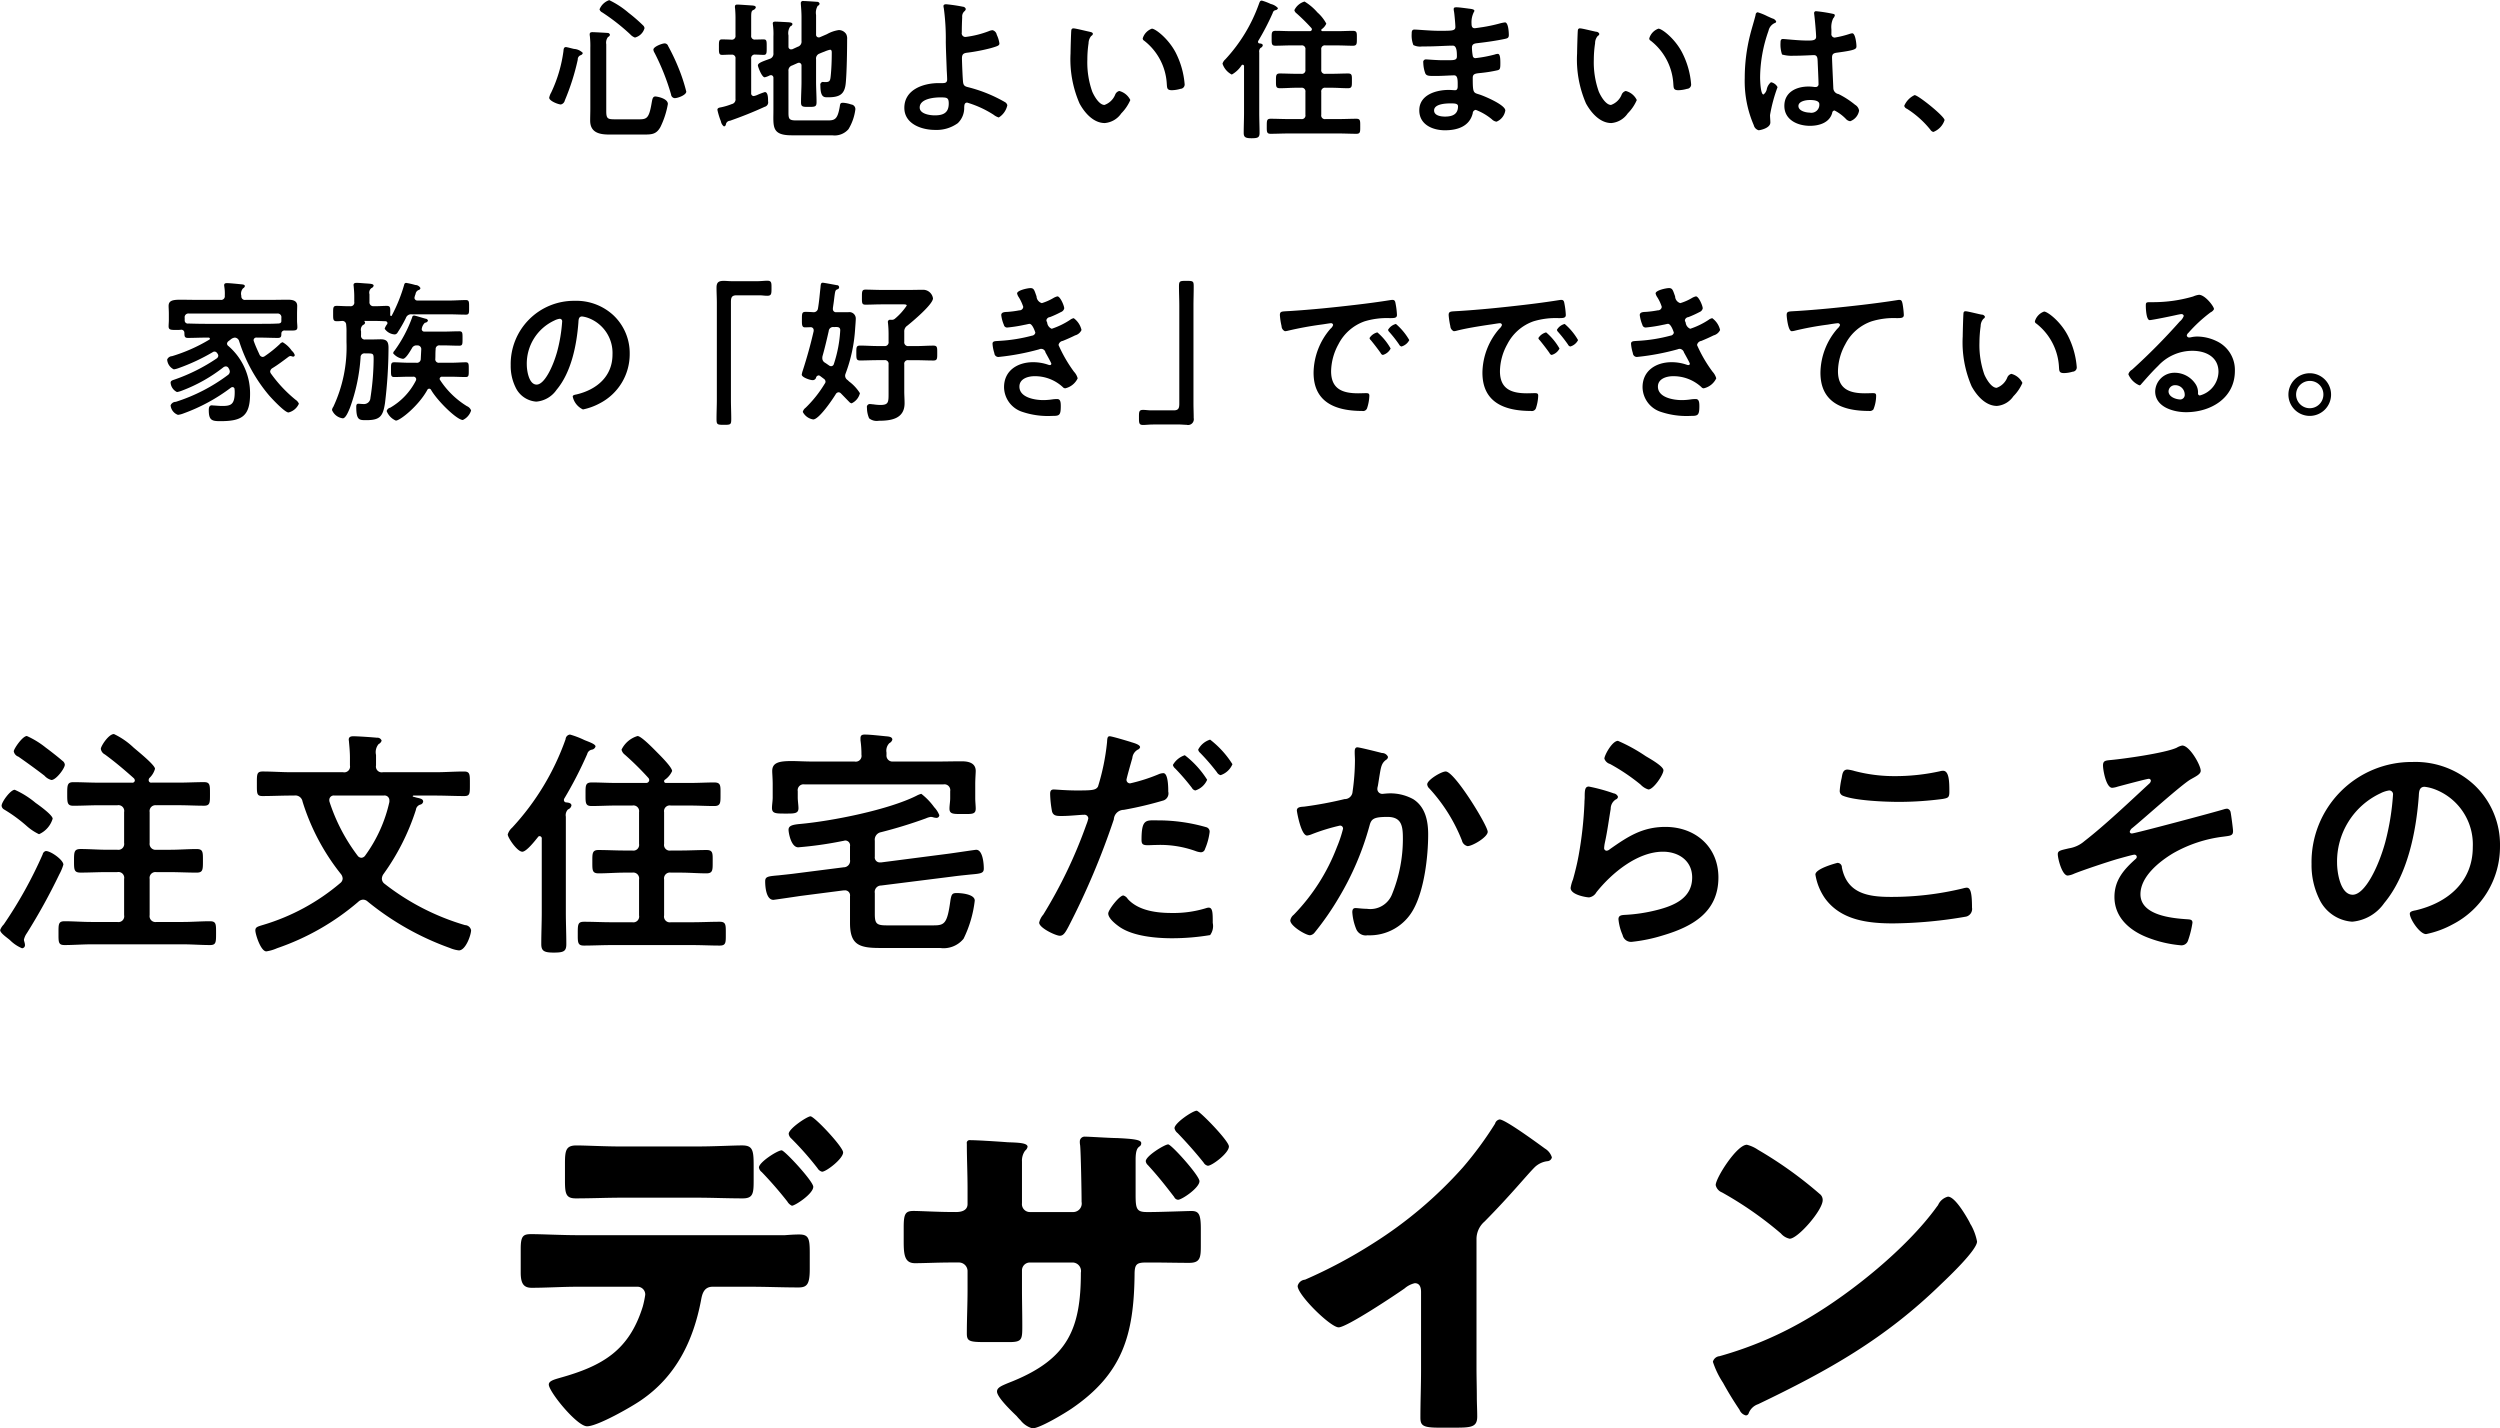 <svg xmlns="http://www.w3.org/2000/svg" width="312.41" height="178.5" viewBox="0 0 312.41 178.5">
  <path id="architectural-design-text01-sp.svg" class="cls-1" d="M3075.14,256.291c0.61-.043,1.18-0.087,1.8-0.087,1.18,0,1.31.526,1.31,2.278V260.5c0,1.884-.31,2.323-1.4,2.323-2.02,0-4.03-.089-6.05-0.089h-4.69c-1.14,0-1.32,1.009-1.45,1.709-0.96,5.039-3.11,9.464-7.45,12.445-1.18.832-5.48,3.285-6.79,3.285-1.27,0-4.78-4.338-4.78-5.214,0-.438.61-0.613,1.36-0.832,5.35-1.49,8.68-3.418,10.39-8.939a11.991,11.991,0,0,0,.3-1.445,0.965,0.965,0,0,0-1.01-1.009h-7.45c-1.84,0-3.94.132-5.74,0.132-1.05,0-1.36-.613-1.36-1.928V258c0-1.621.31-1.84,1.32-1.84,1.27,0,3.85.131,5.78,0.131h25.91Zm-11.05-11.085c2.2,0,4.61-.132,5.7-0.132,1.32,0,1.45.57,1.45,2.5v1.84c0,1.622-.05,2.279-1.36,2.279-1.93,0-3.86-.088-5.79-0.088h-9.25c-1.97,0-3.9.088-5.83,0.088-1.22,0-1.35-.57-1.35-2.191v-2.191c0-1.621.13-2.235,1.44-2.235,1.1,0,3.51.132,5.74,0.132h9.25Zm14.6,5.039c0,0.876-2.28,2.365-2.67,2.365a1.261,1.261,0,0,1-.57-0.525,48.509,48.509,0,0,0-3.2-3.681,0.871,0.871,0,0,1-.35-0.569c0-.657,2.32-2.147,2.84-2.147C3075.1,245.688,3078.69,249.544,3078.69,250.245Zm3.73-4.294c0,0.788-2.11,2.41-2.63,2.41a0.928,0.928,0,0,1-.57-0.438,38.37,38.37,0,0,0-3.29-3.725,0.927,0.927,0,0,1-.31-0.57c0-.657,2.32-2.191,2.72-2.191C3078.82,241.437,3082.42,245.25,3082.42,245.951Zm14.06,7.449c0.44,0,1.49-.044,1.49-1.008v-1.884c0-1.884-.09-3.769-0.09-5.652a0.351,0.351,0,0,1,.4-0.439c0.88,0,3.64.176,4.73,0.263,1.36,0.044,2.46.087,2.46,0.57a0.849,0.849,0,0,1-.31.482,2.127,2.127,0,0,0-.39,1.358V252.3a0.989,0.989,0,0,0,1,1.1h5.44a1.069,1.069,0,0,0,1.01-1.271c0-1.227-.09-6.09-0.18-7.055a2.329,2.329,0,0,1-.04-0.526,0.6,0.6,0,0,1,.66-0.569c0.57,0,3.15.175,3.99,0.175,1.75,0.087,3.02.176,3.02,0.613a0.44,0.44,0,0,1-.22.439c-0.22.175-.48,0.394-0.48,1.665v4.381c0,1.754.13,2.148,1.4,2.148h0.48c1.14,0,4.65-.131,5.09-0.131,0.92,0,1.18.394,1.18,2.19v2.191c0,1.446-.09,2.1-1.45,2.1-1.57,0-3.19-.044-4.82-0.044h-0.48c-1.27,0-1.53.175-1.53,1.534-0.09,7.449-1.45,12.356-7.89,16.738-0.84.57-3.95,2.453-4.87,2.453a2.87,2.87,0,0,1-1.49-1.007,5.761,5.761,0,0,1-.48-0.526c-0.92-.876-2.46-2.41-2.46-3.068,0-.481.53-0.7,1.36-1.051l0.66-.263c6.79-2.8,8.46-6.485,8.46-13.539a1.069,1.069,0,0,0-1.01-1.271h-5.35a0.985,0.985,0,0,0-1,1.008v2.322c0,1.49.04,2.98,0.04,4.514,0,1.752,0,2.1-1.62,2.1h-3.07c-1.97,0-2.24-.13-2.24-1.095,0-1.8.09-3.637,0.09-5.433v-2.366a1.083,1.083,0,0,0-1.14-1.052h-0.87c-1.71,0-3.42.088-4.56,0.088-1.32,0-1.41-1.1-1.41-2.761v-1.752c0-1.665.22-2.015,1.23-2.015,0.88,0,3.07.131,4.74,0.131h0.52Zm30.47-3.856c0,0.832-2.2,2.322-2.68,2.322a0.58,0.58,0,0,1-.48-0.351c-1.18-1.533-1.97-2.541-3.29-3.987a0.761,0.761,0,0,1-.26-0.482c0-.657,2.37-2.1,2.8-2.1C3123.44,244.943,3126.95,248.843,3126.95,249.544Zm3.68-4.338c0,0.833-2.11,2.41-2.63,2.41a0.784,0.784,0,0,1-.53-0.394c-1.01-1.271-2.15-2.542-3.24-3.681a1.053,1.053,0,0,1-.4-0.614c0-.657,2.28-2.19,2.77-2.19C3126.95,240.737,3130.63,244.5,3130.63,245.206Zm30.94,27.736c0,1.183.04,2.366,0.04,3.549,0,0.789.05,1.621,0.05,2.454,0,1.358-.75,1.4-2.94,1.4h-1.8c-2.06,0-2.36-.263-2.36-1.271,0-1.971.08-3.943,0.08-5.915V263.39c0-.658-0.21-1.1-0.78-1.1a2.96,2.96,0,0,0-1.28.658c-1.18.832-7.23,4.863-8.24,4.863s-5.12-4.031-5.12-5.17a1.028,1.028,0,0,1,.92-0.789,61.329,61.329,0,0,0,8.54-4.556,52.437,52.437,0,0,0,11.18-9.465,44.448,44.448,0,0,0,4.03-5.477,0.718,0.718,0,0,1,.57-0.526c0.66,0,4.34,2.672,5.66,3.637a1.966,1.966,0,0,1,.87,1.1,0.605,0.605,0,0,1-.57.481,2.776,2.776,0,0,0-1.57.745c-1.05,1.052-2.98,3.461-6.27,6.791a2.89,2.89,0,0,0-1.01,2.235v16.125Zm61.54-18.4c0.09,0.132.13,0.306,0.26,0.482a6.9,6.9,0,0,1,.75,2.059c0,1.052-3.55,4.426-4.47,5.3-7.06,6.88-14.12,10.823-22.89,15.029a1.909,1.909,0,0,0-1.18,1.14,0.372,0.372,0,0,1-.35.262,1.149,1.149,0,0,1-.79-0.7c-0.74-1.1-1.44-2.235-2.06-3.374a10.968,10.968,0,0,1-1.27-2.628,0.94,0.94,0,0,1,.83-0.7,46.057,46.057,0,0,0,11.22-4.82c5.4-3.2,12.15-8.675,15.83-13.714,0.09-.131.17-0.22,0.26-0.351a1.858,1.858,0,0,1,1.23-1.051C3221.36,251.472,3222.72,253.838,3223.11,254.539Zm-26.39-8.939a50.453,50.453,0,0,1,7.72,5.521,0.94,0.94,0,0,1,.39.789c0,1.27-3.11,4.82-4.12,4.82a1.958,1.958,0,0,1-1.1-.657,45.148,45.148,0,0,0-7.36-5.128,1.273,1.273,0,0,1-.79-0.919c0-.876,2.63-5.039,3.9-5.039A4.41,4.41,0,0,1,3196.72,245.6Zm-212.26-34.376a75.264,75.264,0,0,1-4.04,7.32,2.238,2.238,0,0,0-.37.82c0,0.152.13,0.425,0.13,0.668a0.378,0.378,0,0,1-.37.4,4.654,4.654,0,0,1-1.49-1c-0.33-.3-1.24-0.881-1.24-1.276a1.974,1.974,0,0,1,.45-0.7,53.983,53.983,0,0,0,4.86-8.748,0.537,0.537,0,0,1,.4-0.425c0.64,0,2.19,1.123,2.19,1.7A6.134,6.134,0,0,1,2984.46,211.224Zm-2.52-5.042a6.483,6.483,0,0,1-1.55-1.033,18.9,18.9,0,0,0-2.83-2.066,0.6,0.6,0,0,1-.3-0.455c0-.486,1.12-2,1.64-2a11.055,11.055,0,0,1,2.61,1.639c0.43,0.3,2.13,1.52,2.13,1.975A3.088,3.088,0,0,1,2981.94,206.182Zm1.55-6.774a1.772,1.772,0,0,1-.88-0.546c-1.07-.82-2.16-1.61-3.25-2.37a0.882,0.882,0,0,1-.58-0.668c0-.3,1.09-1.913,1.64-1.913a10.893,10.893,0,0,1,2.37,1.457c0.58,0.426,1.55,1.185,2.07,1.641a0.651,0.651,0,0,1,.3.486C2985.16,197.951,2984.07,199.408,2983.49,199.408Zm13.12,3.159a0.735,0.735,0,0,0-.85.851v3.857a0.747,0.747,0,0,0,.85.851h1.71c1.12,0,2.21-.091,3.31-0.091,0.82,0,.79.4,0.79,1.488s0,1.458-.79,1.458c-1.1,0-2.22-.061-3.31-0.061h-1.71a0.735,0.735,0,0,0-.85.85V216.3a0.735,0.735,0,0,0,.85.851h3.35c1.09,0,2.21-.091,3.34-0.091,0.79,0,.76.395,0.76,1.488,0,1.154,0,1.488-.76,1.488-1.13,0-2.25-.091-3.34-0.091h-11.49c-1.12,0-2.22.091-3.34,0.091-0.79,0-.76-0.364-0.76-1.488,0-1.093-.03-1.488.76-1.488,1.09,0,2.22.091,3.34,0.091h3.25a0.721,0.721,0,0,0,.85-0.851V211.77a0.721,0.721,0,0,0-.85-0.85h-1.3c-1.1,0-2.19.061-3.29,0.061-0.82,0-.82-0.364-0.82-1.458s0-1.488.82-1.488c1.1,0,2.19.091,3.29,0.091h1.3a0.732,0.732,0,0,0,.85-0.851v-3.857a0.721,0.721,0,0,0-.85-0.851h-2.34c-1.06,0-2.09.061-3.16,0.061-0.76,0-.76-0.395-0.76-1.458,0-1.094,0-1.488.76-1.488,1.07,0,2.1.061,3.16,0.061h4.17a0.3,0.3,0,0,0,.36-0.274,0.455,0.455,0,0,0-.12-0.273c-1.19-1.064-2.34-2.036-3.62-2.977a0.932,0.932,0,0,1-.51-0.7c0-.334.97-1.852,1.64-1.852a9.346,9.346,0,0,1,2.43,1.67c0.45,0.4,2.7,2.187,2.7,2.674a2.518,2.518,0,0,1-.7,1.153,0.428,0.428,0,0,0-.09.274,0.306,0.306,0,0,0,.37.3h3.4c1.03,0,2.1-.061,3.16-0.061,0.76,0,.73.425,0.73,1.488,0,1.032.03,1.458-.73,1.458-1.06,0-2.13-.061-3.16-0.061h-2.8Zm23.33-4.131a0.721,0.721,0,0,0,.85-0.85v-0.972c0-.668-0.06-1.337-0.12-1.974,0-.092-0.03-0.213-0.03-0.274,0-.364.28-0.425,0.58-0.425,0.58,0,2.34.122,2.95,0.183a0.551,0.551,0,0,1,.58.364,0.7,0.7,0,0,1-.37.425,1.563,1.563,0,0,0-.33,1.367v1.306a0.721,0.721,0,0,0,.85.85h6.56c1.19,0,2.4-.091,3.59-0.091,0.76,0,.73.4,0.73,1.55,0,1.184.03,1.518-.7,1.518-1.22,0-2.4-.061-3.62-0.061h-2.7a0.116,0.116,0,0,0-.13.091s0,0.031.1,0.061c0.12,0.031.24,0.061,0.33,0.091,0.55,0.122.88,0.183,0.88,0.516a0.454,0.454,0,0,1-.33.365,0.773,0.773,0,0,0-.58.668,28.7,28.7,0,0,1-4.07,8.049,1.078,1.078,0,0,0-.18.547,0.8,0.8,0,0,0,.3.608,30.076,30.076,0,0,0,10.09,5.194,0.791,0.791,0,0,1,.76.638c0,0.576-.67,2.52-1.52,2.52a3.924,3.924,0,0,1-1.13-.3,34.776,34.776,0,0,1-10.27-5.8,0.872,0.872,0,0,0-.57-0.243,0.925,0.925,0,0,0-.61.272,30.963,30.963,0,0,1-10.15,5.8,5.168,5.168,0,0,1-1.34.394c-0.7,0-1.37-2.157-1.37-2.612,0-.426.28-0.486,0.98-0.7a26.568,26.568,0,0,0,9.63-5.225,0.737,0.737,0,0,0,.3-0.577,1,1,0,0,0-.24-0.577,27.592,27.592,0,0,1-4.77-9.022,0.913,0.913,0,0,0-1.06-.759h-0.34c-1.21,0-2.4.061-3.61,0.061-0.73,0-.7-0.334-0.7-1.518s-0.03-1.55.73-1.55c1.18,0,2.37.091,3.58,0.091h6.47Zm2.28,10.692a0.643,0.643,0,0,0,.49-0.3,18.008,18.008,0,0,0,3.01-6.682V201.96a0.6,0.6,0,0,0-.7-0.608h-6.17a0.556,0.556,0,0,0-.64.547,0.766,0.766,0,0,0,.03.243,22.83,22.83,0,0,0,3.5,6.713A0.609,0.609,0,0,0,3022.22,209.128Zm26.25-6.53a0.669,0.669,0,0,1-.43.485,1.022,1.022,0,0,0-.27.912v11.937c0,1.336.06,2.672,0.06,3.979,0,0.911-.33,1.063-1.58,1.063-1.21,0-1.55-.213-1.55-1.063,0-1.337.06-2.643,0.06-3.979v-9.173a0.284,0.284,0,0,0-.24-0.334,0.242,0.242,0,0,0-.24.122c-0.34.424-1.43,1.822-1.95,1.822-0.64,0-1.82-1.762-1.82-2.157a1.812,1.812,0,0,1,.55-0.85,31.873,31.873,0,0,0,6.68-11.057,0.615,0.615,0,0,1,.55-0.577,10.71,10.71,0,0,1,1.76.668c0.39,0.183,1.43.487,1.43,0.82a0.565,0.565,0,0,1-.46.4,0.728,0.728,0,0,0-.58.547,49.965,49.965,0,0,1-2.88,5.588,0.393,0.393,0,0,0-.03.183,0.291,0.291,0,0,0,.27.272C3048.04,202.233,3048.47,202.263,3048.47,202.6Zm11.58,4.8a0.711,0.711,0,0,0,.85.82h1.21c1.1,0,2.16-.061,3.25-0.061,0.82,0,.76.456,0.76,1.458,0,1.033.03,1.458-.79,1.458-1.06,0-2.12-.091-3.22-0.091h-1.21a0.731,0.731,0,0,0-.85.85v4.5a0.721,0.721,0,0,0,.85.85h2.7c1.16,0,2.28-.06,3.4-0.06,0.8,0,.76.425,0.76,1.487,0,1.094.04,1.489-.76,1.489-1.12,0-2.24-.061-3.4-0.061h-10.18c-1.12,0-2.28.061-3.4,0.061-0.79,0-.76-0.425-0.76-1.489,0-1.153,0-1.487.79-1.487,1.12,0,2.25.06,3.37,0.06h2.65a0.724,0.724,0,0,0,.85-0.85v-4.5a0.735,0.735,0,0,0-.85-0.85h-0.98c-1.06,0-2.15.091-3.22,0.091-0.82,0-.79-0.4-0.79-1.458,0-1-.03-1.458.76-1.458,1.1,0,2.16.061,3.25,0.061h0.98a0.715,0.715,0,0,0,.85-0.82v-3.979a0.715,0.715,0,0,0-.85-0.82h-2.1c-0.97,0-1.98.06-2.98,0.06-0.79,0-.76-0.395-0.76-1.488,0-1.063-.03-1.458.79-1.458,0.97,0,1.98.061,2.95,0.061h3.8a0.378,0.378,0,0,0,.42-0.334,0.428,0.428,0,0,0-.09-0.274,36.544,36.544,0,0,0-2.95-2.916,1.085,1.085,0,0,1-.42-0.637,3.254,3.254,0,0,1,2-1.7c0.49,0,2.16,1.761,2.56,2.157,0.36,0.364,1.76,1.761,1.76,2.216a2.618,2.618,0,0,1-.91,1.094,0.217,0.217,0,0,0-.09.182,0.214,0.214,0,0,0,.24.213h3.04c1,0,2-.061,2.98-0.061,0.85,0,.79.425,0.79,1.488,0,1.033.03,1.458-.79,1.458-0.98,0-1.98-.06-2.98-0.06h-2.43a0.711,0.711,0,0,0-.85.82V207.4Zm26.33,1.579a0.63,0.63,0,0,0,.67.729h0.12l8.45-1.093c0.49-.061,3.31-0.486,3.43-0.486,0.82,0,.95,1.731.95,2.339s-0.37.637-1.74,0.759c-0.54.061-1.24,0.121-2.15,0.243l-8.94,1.124a0.8,0.8,0,0,0-.79.942v2.611c0,1.216.22,1.428,1.49,1.428h5.87c1.39,0,1.7-.273,2.09-3.128,0.13-.76.22-0.911,0.79-0.911,0.61,0,2.25.151,2.25,0.941a14.547,14.547,0,0,1-1.4,4.769,3.219,3.219,0,0,1-2.94,1.154h-7.54c-2.64,0-3.71-.456-3.71-3.129v-3.341a0.623,0.623,0,0,0-.66-0.729h-0.13l-5.43.7c-0.37.06-3.29,0.486-3.35,0.486-0.91,0-1.03-1.641-1.03-2.309,0-.607.33-0.637,1.73-0.759,0.52-.061,1.22-0.122,2.13-0.243l5.95-.759a0.8,0.8,0,0,0,.79-0.942V207.7a0.609,0.609,0,0,0-.6-0.73c-0.06,0-.25.061-0.31,0.061a46.733,46.733,0,0,1-5.56.791c-0.91,0-1.21-1.854-1.21-2.188,0-.486.42-0.638,1.43-0.729,4.01-.364,11.03-1.762,14.55-3.523a2.549,2.549,0,0,1,.61-0.244,7.994,7.994,0,0,1,1.61,1.671,3.055,3.055,0,0,1,.64,1,0.344,0.344,0,0,1-.34.334,1.758,1.758,0,0,1-.39-0.061,1.114,1.114,0,0,0-.34-0.061,2.292,2.292,0,0,0-.6.182,57.985,57.985,0,0,1-5.63,1.732,0.951,0.951,0,0,0-.76,1.063v1.974Zm7.51-11.876c1.12,0,2.25-.03,3.37-0.03,0.85,0,1.73.212,1.73,1.214,0,0.244-.06.972-0.06,1.671v1.732c0,0.424.06,0.941,0.06,1.3,0,0.73-.51.669-1.64,0.669s-1.64.03-1.64-.669c0-.425.09-0.881,0.09-1.3v-0.881a0.732,0.732,0,0,0-.85-0.851H3077.6a0.735,0.735,0,0,0-.85.851V201.6c0,0.4.09,1,.09,1.337,0,0.7-.57.668-1.67,0.668-1.15,0-1.64,0-1.64-.7,0-.4.09-0.882,0.09-1.307v-1.64c0-.729-0.06-1.336-0.06-1.671,0-1.063.88-1.244,2.43-1.244,0.73,0,1.64.06,2.68,0.06h5.19a0.721,0.721,0,0,0,.85-0.851,12,12,0,0,0-.12-1.792v-0.273c0-.4.24-0.456,0.55-0.456,0.64,0,1.97.152,2.61,0.213,0.37,0.031.82,0.061,0.82,0.425a0.681,0.681,0,0,1-.36.426,1.329,1.329,0,0,0-.37,1.184v0.3a0.748,0.748,0,0,0,.85.82h5.2Zm24.51-2.43c0.28,0.091,1.13.3,1.13,0.638a0.446,0.446,0,0,1-.28.3,1.348,1.348,0,0,0-.69,1.063c-0.1.334-.73,2.551-0.73,2.7a0.444,0.444,0,0,0,.45.456,21.468,21.468,0,0,0,3.53-1.124,1.6,1.6,0,0,1,.63-0.152c0.61,0,.61,1.852.61,2.308a0.932,0.932,0,0,1-.57,1.094,45.721,45.721,0,0,1-4.99,1.184,1.255,1.255,0,0,0-1.24,1.185,94.479,94.479,0,0,1-5.66,13.395c-0.39.729-.63,1.154-1.09,1.154-0.49,0-2.58-.972-2.58-1.64a2.275,2.275,0,0,1,.51-1A59.152,59.152,0,0,0,3112.81,205a4.753,4.753,0,0,0,.25-0.79,0.479,0.479,0,0,0-.55-0.455c-0.43,0-1.76.152-2.71,0.152-0.6,0-1.09.031-1.27-.547a13.2,13.2,0,0,1-.24-2.218c0-.333.09-0.546,0.45-0.546,0.27,0,1.55.121,2.86,0.121,1.94,0,2.4-.03,2.67-0.486a28.11,28.11,0,0,0,1.13-5.528c0.03-.456.03-0.759,0.33-0.759C3116,193.941,3118.01,194.548,3118.4,194.67Zm-0.42,19.591c1.34,1.489,3.64,1.762,5.5,1.762a13.722,13.722,0,0,0,4.31-.607,1.1,1.1,0,0,1,.31-0.061c0.51,0,.51.7,0.51,1.913a1.893,1.893,0,0,1-.33,1.519,29.072,29.072,0,0,1-4.74.395c-2.01,0-4.8-.243-6.5-1.367-0.49-.334-1.49-1.094-1.49-1.731,0-.456,1.4-2.248,1.88-2.248A0.951,0.951,0,0,1,3117.98,214.261Zm3.71-9.81a21.764,21.764,0,0,1,6.1.85,0.569,0.569,0,0,1,.43.607,7.736,7.736,0,0,1-.58,2.127,0.522,0.522,0,0,1-.55.4,2.411,2.411,0,0,1-.63-0.152,13.024,13.024,0,0,0-4.84-.759c-0.39,0-.75.03-1.15,0.03-0.61,0-.76-0.152-0.76-0.669C3119.71,204.268,3120.26,204.451,3121.69,204.451Zm6.22-5.073a2.394,2.394,0,0,1-1.48,1.336,0.635,0.635,0,0,1-.43-0.334,26.957,26.957,0,0,0-2.1-2.429,0.8,0.8,0,0,1-.27-0.426,2.673,2.673,0,0,1,1.49-1.215A11.812,11.812,0,0,1,3127.91,199.378Zm3.16-1.944a2.444,2.444,0,0,1-1.48,1.367,0.736,0.736,0,0,1-.46-0.365,26.323,26.323,0,0,0-2.1-2.429,0.676,0.676,0,0,1-.24-0.4,2.527,2.527,0,0,1,1.49-1.246A11.812,11.812,0,0,1,3131.07,197.434Zm18.68-1.4a0.809,0.809,0,0,1,.76.486,0.453,0.453,0,0,1-.24.365c-0.58.424-.64,0.911-0.82,1.974-0.06.364-.12,0.79-0.21,1.306a1.3,1.3,0,0,0-.06.334,0.611,0.611,0,0,0,.67.637c0.12,0,.24-0.03.36-0.03a5.928,5.928,0,0,1,3.46.7c1.52,0.972,1.86,2.734,1.86,4.4,0,2.8-.49,6.9-1.82,9.325a6.227,6.227,0,0,1-5.75,3.28,1.291,1.291,0,0,1-1.4-.729,6.648,6.648,0,0,1-.51-2.156c0-.3.09-0.516,0.39-0.516s0.82,0.091,1.43.091a2.912,2.912,0,0,0,3.16-1.853,18.312,18.312,0,0,0,1.34-6.864c0-1.519-.09-2.765-1.92-2.765-1.73,0-2.03.243-2.25,1.094a35.915,35.915,0,0,1-3.85,9.021,35.072,35.072,0,0,1-3.04,4.373,0.842,0.842,0,0,1-.55.3c-0.52,0-2.46-1.154-2.46-1.852a1.137,1.137,0,0,1,.42-0.7,24.71,24.71,0,0,0,5.41-8.474,15.666,15.666,0,0,0,.76-2.278,0.365,0.365,0,0,0-.39-0.4,24.772,24.772,0,0,0-3.47,1.063,2.456,2.456,0,0,1-.63.182c-0.76,0-1.28-2.977-1.28-3.129,0-.455.52-0.455,0.91-0.485a47.735,47.735,0,0,0,5.05-.942,0.977,0.977,0,0,0,1-.911,28.35,28.35,0,0,0,.3-3.918c0-.335-0.03-0.669-0.03-1.033,0-.243,0-0.608.34-0.608C3146.99,195.338,3149.3,195.916,3149.75,196.037Zm13.22,9.842c0,0.668-1.91,1.792-2.52,1.792a0.921,0.921,0,0,1-.7-0.7,20.908,20.908,0,0,0-4.07-6.5,0.791,0.791,0,0,1-.27-0.517c0-.547,1.76-1.61,2.31-1.61C3158.84,198.345,3162.97,205.119,3162.97,205.879Zm15.74-4.8a0.675,0.675,0,0,1,.54.425,0.392,0.392,0,0,1-.27.334,1.372,1.372,0,0,0-.64,1.185c-0.24,1.4-.42,2.825-0.73,4.222a4.664,4.664,0,0,0-.09.638,0.319,0.319,0,0,0,.3.364,0.666,0.666,0,0,0,.4-0.182c2.25-1.579,4.07-2.794,6.96-2.794,3.74,0,6.62,2.49,6.62,6.318,0,4.313-3.22,6.135-6.9,7.228a20.118,20.118,0,0,1-3.95.82,1.078,1.078,0,0,1-1.12-.85,6.4,6.4,0,0,1-.52-1.974c0-.486.37-0.517,0.76-0.547a20.145,20.145,0,0,0,4.04-.608c2.16-.546,4.41-1.488,4.41-4.069,0-2.1-1.7-3.22-3.65-3.22-3.19,0-6.41,2.672-8.32,5.072a1.253,1.253,0,0,1-.91.638c-0.28,0-2.31-.3-2.31-1.185a4.724,4.724,0,0,1,.3-1.063c0.27-.972.52-1.974,0.7-2.976a47.548,47.548,0,0,0,.73-6.622c0-.243.03-0.455,0.03-0.668,0-.881.03-1.337,0.52-1.337A21.958,21.958,0,0,1,3178.71,201.079Zm0.54-6.561a21.027,21.027,0,0,1,3.47,1.914c0.45,0.273,2.21,1.245,2.21,1.761,0,0.547-1.24,2.4-1.88,2.4a2.2,2.2,0,0,1-.97-0.607,24.906,24.906,0,0,0-3.83-2.582,1.039,1.039,0,0,1-.7-0.668C3177.55,196.34,3178.52,194.518,3179.25,194.518Zm27.43,15.248a0.55,0.55,0,0,1,.55.577c0.64,3.22,3.22,3.675,6.08,3.675a37.759,37.759,0,0,0,9.05-1.063,2.5,2.5,0,0,1,.46-0.091c0.45,0,.67.517,0.67,2.491a0.986,0.986,0,0,1-.73,1.124,55.536,55.536,0,0,1-9.12.85c-3.16,0-6.56-.4-8.54-3.159a7.167,7.167,0,0,1-1.18-2.946C3203.92,210.465,3206.65,209.766,3206.68,209.766Zm0.52-10.6c0.09-.516.15-1.062,0.73-1.062a4.589,4.589,0,0,1,.88.181,19.547,19.547,0,0,0,5.17.639,25.926,25.926,0,0,0,5.5-.608,1.476,1.476,0,0,1,.39-0.061c0.76,0,.79,1.367.79,2.612,0,0.729-.15.79-0.85,0.912a41.645,41.645,0,0,1-5.5.364c-1.67,0-5.44-.152-6.93-0.759a0.632,0.632,0,0,1-.42-0.638A10.668,10.668,0,0,1,3207.2,199.165Zm44.87-.911c0,0.426-.6.7-1.24,1.063-1.13.638-5.87,4.921-7.29,6.075a0.857,0.857,0,0,0-.34.487,0.244,0.244,0,0,0,.27.212c0.37,0,10.49-2.7,11.55-3.038a1.508,1.508,0,0,1,.36-0.061,0.547,0.547,0,0,1,.43.456c0.06,0.274.3,2.066,0.3,2.339,0,0.577-.3.577-1.21,0.7a16.7,16.7,0,0,0-6.26,2.065c-1.73,1.033-4.1,2.916-4.1,5.133,0,2.643,3.95,3.007,5.89,3.129,0.31,0.03.61,0.03,0.61,0.425a12,12,0,0,1-.55,2.218,0.858,0.858,0,0,1-.91.607,14.928,14.928,0,0,1-4.07-.942c-2.25-.85-4.22-2.491-4.22-5.1,0-2.1,1.18-3.432,2.64-4.738a0.365,0.365,0,0,0,.15-0.273,0.288,0.288,0,0,0-.3-0.273c-0.21,0-1.79.455-2.13,0.546-1.24.365-4.16,1.337-5.38,1.822a2.491,2.491,0,0,1-.82.243c-0.7,0-1.24-2.1-1.24-2.672,0-.456.39-0.487,1.39-0.73a3.833,3.833,0,0,0,1.95-.911c2.55-1.974,5.68-4.951,8.08-7.168a0.563,0.563,0,0,0,.21-0.364,0.247,0.247,0,0,0-.27-0.244c-0.24,0-3.4.851-3.86,0.972a2.782,2.782,0,0,1-.7.152c-0.76,0-1.15-2.217-1.15-2.794s0.3-.607.85-0.668c1.73-.152,6.93-0.881,8.36-1.55a2.179,2.179,0,0,1,.69-0.272C3250.68,195.1,3252.07,197.556,3252.07,198.254Zm34.33,1.914a10.255,10.255,0,0,1,3.07,7.472,10.922,10.922,0,0,1-5.92,9.811,11.889,11.889,0,0,1-3.32,1.214c-0.79,0-2.03-1.883-2.03-2.551,0-.3.45-0.364,0.76-0.425,3.98-.942,7.11-3.554,7.11-7.9a7.368,7.368,0,0,0-4.86-7.26,5.36,5.36,0,0,0-1.16-.273c-0.7,0-.7.669-0.73,1.184-0.33,4.436-1.4,9.842-4.31,13.335a5.46,5.46,0,0,1-4.01,2.339,4.913,4.913,0,0,1-4.14-2.886,9.632,9.632,0,0,1-.94-4.313,12.517,12.517,0,0,1,12.61-12.758A10.8,10.8,0,0,1,3286.4,200.168Zm-11.82.88a9.407,9.407,0,0,0-5.47,8.748c0,1.124.4,3.949,1.95,3.949,1.52,0,3.22-3.463,4.07-6.561a31.256,31.256,0,0,0,.97-5.923,0.478,0.478,0,0,0-.48-0.547A3.5,3.5,0,0,0,3274.58,201.048Zm-268.97-56.477a0.448,0.448,0,0,0-.18.306,0.388,0.388,0,0,0,.18.307,7.81,7.81,0,0,1,2.7,5.982c0,2.819-1.07,3.4-3.72,3.4-1.06,0-1.44-.116-1.44-1.381,0-.269.04-0.595,0.38-0.595,0.06,0,.18.02,0.26,0.02,0.34,0.019.7,0.057,1.05,0.057,1.07,0,1.55-.173,1.55-1.707a2.465,2.465,0,0,0-.02-0.383,0.255,0.255,0,0,0-.25-0.268,0.37,0.37,0,0,0-.21.076,22.5,22.5,0,0,1-5.94,3.221,2.732,2.732,0,0,1-.67.173,1.393,1.393,0,0,1-.92-1.189,0.7,0.7,0,0,1,.65-0.44,21.936,21.936,0,0,0,6.54-3.375,0.542,0.542,0,0,0,.21-0.4,0.861,0.861,0,0,0-.15-0.422,0.392,0.392,0,0,0-.35-0.23,0.547,0.547,0,0,0-.31.115,19.524,19.524,0,0,1-5.14,2.9,3.124,3.124,0,0,1-.65.191,1.409,1.409,0,0,1-.8-1.169c0-.249.24-0.307,0.51-0.4a22.519,22.519,0,0,0,5.24-2.627,0.461,0.461,0,0,0,.21-0.345,0.552,0.552,0,0,0-.15-0.326,0.388,0.388,0,0,0-.33-0.192,0.342,0.342,0,0,0-.19.058,24.857,24.857,0,0,1-4.3,2.013,2.9,2.9,0,0,1-.59.153,1.465,1.465,0,0,1-.83-1.227,0.681,0.681,0,0,1,.6-0.421,20.555,20.555,0,0,0,4.64-2.052,0.145,0.145,0,0,0,.1-0.135,0.159,0.159,0,0,0-.18-0.134h-0.38c-0.73,0-1.46.039-2.19,0.039-0.46,0-.42-0.269-0.44-0.633a0.377,0.377,0,0,0-.46-0.384,3.54,3.54,0,0,1-.46.02c-0.73,0-1.05.019-1.05-.442,0-.249.03-0.517,0.03-0.785v-0.767c0-.442-0.03-0.787-0.03-1,0-.69.53-0.785,1.53-0.785,0.48,0,1.04.018,1.69,0.018h3.26a0.453,0.453,0,0,0,.54-0.517,5.31,5.31,0,0,0-.06-1.132c0-.057-0.02-0.114-0.02-0.172,0-.249.19-0.268,0.36-0.268,0.39,0,1.46.115,1.86,0.153,0.14,0.019.37,0.038,0.37,0.23a0.446,0.446,0,0,1-.23.268,1,1,0,0,0-.21.94,0.444,0.444,0,0,0,.54.5H3011c0.67,0,1.34-.018,2.03-0.018,0.54,0,1.17.076,1.17,0.767,0,0.211-.02.594-0.02,1.016v0.863c0,0.249.04,0.517,0.04,0.786,0,0.459-.31.421-1.06,0.421h-0.47a0.384,0.384,0,0,0-.47.327c0,0.382,0,.594-0.44.594-0.73,0-1.45-.039-2.16-0.039h-0.46a0.338,0.338,0,0,0-.41.327,0.445,0.445,0,0,0,.04.153c0.21,0.594.44,1.074,0.71,1.668a0.478,0.478,0,0,0,.38.269,0.512,0.512,0,0,0,.29-0.116,14.868,14.868,0,0,0,1.84-1.476,0.705,0.705,0,0,1,.37-0.249,3.566,3.566,0,0,1,1.15,1.074,1.183,1.183,0,0,1,.36.517,0.193,0.193,0,0,1-.19.211,0.524,0.524,0,0,1-.17-0.039,0.658,0.658,0,0,0-.17-0.038,0.5,0.5,0,0,0-.22.077c-0.67.5-1.34,1.017-2.07,1.457a0.558,0.558,0,0,0-.25.4,0.532,0.532,0,0,0,.12.288,16.789,16.789,0,0,0,3.05,3.24,1.088,1.088,0,0,1,.42.5,1.928,1.928,0,0,1-1.3,1.093c-0.46,0-2.07-1.725-2.42-2.128a19.725,19.725,0,0,1-3.74-6.768,0.6,0.6,0,0,0-.54-0.461,0.942,0.942,0,0,0-.52.231Zm6.61-2.915a0.459,0.459,0,0,0-.53-0.537h-11.01a0.463,0.463,0,0,0-.54.537v0.365a0.387,0.387,0,0,0,.46.344c0.71,0.02,1.42.039,2.13,0.039h6.89c0.71,0,1.43,0,2.16-.039,0.23,0,.44-0.057.44-0.306v-0.4Zm10.52,0.383a0.206,0.206,0,0,0-.16.02,0.412,0.412,0,0,1,.06.095,0.14,0.14,0,0,1,.04.116,0.331,0.331,0,0,1-.25.268,0.763,0.763,0,0,0-.25.8v0.48a0.456,0.456,0,0,0,.54.537h0.95c0.33,0,.66-0.019.98-0.019,0.81,0,.96.383,0.96,1.092a58.377,58.377,0,0,1-.44,6.884c-0.25,1.63-.61,2.128-2.32,2.128-0.88,0-1.27.038-1.27-1.668,0-.172.02-0.383,0.25-0.383,0.16,0,.44.038,0.67,0.038a0.8,0.8,0,0,0,.85-0.767,32.781,32.781,0,0,0,.4-4.793c0-.729-0.02-0.767-0.8-0.767h-0.27a0.473,0.473,0,0,0-.56.5,22.658,22.658,0,0,1-1.34,6.328c-0.14.325-.5,1.284-0.88,1.284a1.69,1.69,0,0,1-1.35-1.035,0.785,0.785,0,0,1,.16-0.4,17.524,17.524,0,0,0,1.65-8.091v-1.247a7.081,7.081,0,0,0-.04-0.92,0.475,0.475,0,0,0-.5-0.48c-0.23.02-.46,0.039-0.67,0.039-0.48,0-.46-0.249-0.46-0.959,0-.728-0.02-0.959.44-0.959,0.48,0,1.09.058,1.67,0.038a0.452,0.452,0,0,0,.53-0.536v-0.671c0-.422-0.03-0.825-0.07-1.247,0-.057-0.02-0.134-0.02-0.191,0-.23.19-0.268,0.38-0.268,0.42,0,.85.057,1.27,0.076,0.54,0.038.86,0.058,0.86,0.287a0.433,0.433,0,0,1-.27.289,0.706,0.706,0,0,0-.25.767v0.958a0.48,0.48,0,0,0,.54.536c0.56,0.02,1.11-.038,1.61-0.038s0.46,0.249.44,1.132a0.13,0.13,0,0,0,.12.134,0.1,0.1,0,0,0,.09-0.077,19.911,19.911,0,0,0,1.54-3.835,0.259,0.259,0,0,1,.23-0.229,10.086,10.086,0,0,1,1.17.268,0.713,0.713,0,0,1,.63.384,0.3,0.3,0,0,1-.25.249,0.618,0.618,0,0,0-.36.5,1.9,1.9,0,0,0-.14.48,0.357,0.357,0,0,0,.39.325h4.01c0.69,0,1.36-.057,2.03-0.057,0.42,0,.4.249,0.4,0.921s0.02,0.9-.4.9c-0.67,0-1.34-.039-2.03-0.039h-4.72a0.686,0.686,0,0,0-.75.461,15.943,15.943,0,0,1-1.02,1.783,0.461,0.461,0,0,1-.36.268,1.638,1.638,0,0,1-1.27-.71,1.748,1.748,0,0,1,.31-0.574,0.353,0.353,0,0,0,.04-0.135,0.252,0.252,0,0,0-.29-0.23c-0.46-.019-0.92-0.039-1.4-0.039h-1.05Zm4.68,4.737a1.947,1.947,0,0,1-1.23-.691,0.523,0.523,0,0,1,.17-0.325,16.58,16.58,0,0,0,2.21-4.18,0.234,0.234,0,0,1,.23-0.211c0.17,0,1.22.345,1.47,0.4a0.3,0.3,0,0,1,.27.25,0.44,0.44,0,0,1-.38.249,1.308,1.308,0,0,0-.4.8,0.316,0.316,0,0,0,.36.307h2.36c0.65,0,1.3-.039,1.96-0.039,0.44,0,.42.212,0.42,0.9s0.02,0.9-.42.9c-0.66,0-1.31-.039-1.96-0.039h-0.44a0.459,0.459,0,0,0-.54.5c-0.04.383-.02,0.767-0.04,1.17a0.434,0.434,0,0,0,.5.5h1.44c0.67,0,1.36-.058,1.86-0.058,0.4,0,.38.249,0.38,0.921,0,0.691.02,0.92-.38,0.92-0.63,0-1.25-.038-1.86-0.038h-1.07a0.287,0.287,0,0,0-.33.249,0.262,0.262,0,0,0,.06.173,10.646,10.646,0,0,0,3.35,3.259,0.929,0.929,0,0,1,.52.538,1.956,1.956,0,0,1-1.03,1.188c-0.75,0-3.19-2.4-3.97-3.758a0.28,0.28,0,0,0-.23-0.153,0.265,0.265,0,0,0-.25.172c-1.1,1.994-3.4,3.816-3.92,3.816a2.137,2.137,0,0,1-1.15-1.189,0.575,0.575,0,0,1,.44-0.422,8.179,8.179,0,0,0,3.21-3.393,0.549,0.549,0,0,0,.04-0.173,0.331,0.331,0,0,0-.39-0.307h-0.5c-0.61,0-1.24.038-1.86,0.038-0.42,0-.4-0.229-0.4-0.92,0-.672-0.02-0.921.4-0.921,0.48,0,1.19.058,1.86,0.058h0.89a0.481,0.481,0,0,0,.57-0.479l0.06-1.17a0.466,0.466,0,0,0-.52-0.518,0.628,0.628,0,0,0-.65.364C3028.34,145.778,3027.78,146.776,3027.42,146.776Zm26.39-5.35a6.506,6.506,0,0,1,1.94,4.717,6.907,6.907,0,0,1-3.74,6.193,7.6,7.6,0,0,1-2.1.767,2.305,2.305,0,0,1-1.28-1.61c0-.193.29-0.231,0.48-0.269,2.51-.595,4.49-2.243,4.49-4.986a4.658,4.658,0,0,0-3.07-4.582,3.392,3.392,0,0,0-.73-0.173c-0.44,0-.44.422-0.46,0.749-0.21,2.8-.88,6.212-2.73,8.417a3.418,3.418,0,0,1-2.53,1.476,3.1,3.1,0,0,1-2.61-1.821,6.035,6.035,0,0,1-.59-2.723,7.9,7.9,0,0,1,7.96-8.053A6.825,6.825,0,0,1,3053.81,141.426Zm-7.46.556a5.934,5.934,0,0,0-3.46,5.523c0,0.709.25,2.492,1.23,2.492,0.96,0,2.03-2.186,2.57-4.142a19.446,19.446,0,0,0,.62-3.739,0.306,0.306,0,0,0-.31-0.345A2.138,2.138,0,0,0,3046.35,141.982Zm25.35-4.908c0.45,0,.87-0.058,1.25-0.058,0.54,0,.52.288,0.52,0.921,0,0.709,0,.958-0.54.958-0.32,0-.65-0.058-0.96-0.058h-2.87c-0.62,0-.7.307-0.7,0.844V151.9c0,0.786.04,1.592,0.04,2.377,0,0.729-.07.749-0.92,0.749s-0.92-.039-0.92-0.767c0-.787.04-1.573,0.04-2.359V139.758c0-.633-0.04-1.246-0.04-1.879,0-.671.27-0.844,0.92-0.844,0.29,0,.6.039,0.9,0.039h3.28Zm7.04,6.116a0.361,0.361,0,0,0-.4-0.364c-0.06,0-.61.019-0.69,0.019-0.4,0-.38-0.384-0.38-0.959,0-.767,0-0.977.46-0.977,0.3,0,.63.018,0.94,0.038a0.538,0.538,0,0,0,.61-0.48c0.15-.863.21-1.725,0.31-2.588,0.03-.345.03-0.614,0.28-0.614,0.14,0,1.54.269,1.77,0.307a0.261,0.261,0,0,1,.06.518c-0.27.115-.27,0.153-0.41,1.265-0.03.287-.09,0.652-0.15,1.093v0.115a0.385,0.385,0,0,0,.46.384h1.48a0.8,0.8,0,0,1,.92.843c0,0.249-.06.959-0.08,1.247a19.213,19.213,0,0,1-1.19,5.579,0.744,0.744,0,0,0-.06.288,0.666,0.666,0,0,0,.27.5,1.262,1.262,0,0,1,.21.192,5.361,5.361,0,0,1,1.37,1.477,1.891,1.891,0,0,1-1.04,1.265,0.564,0.564,0,0,1-.31-0.191c-0.34-.345-0.69-0.71-1.03-1.055a0.429,0.429,0,0,0-.29-0.135,0.443,0.443,0,0,0-.35.231c-0.38.632-2.09,3.164-2.82,3.164a1.776,1.776,0,0,1-1.3-.94,0.907,0.907,0,0,1,.35-0.518,14.742,14.742,0,0,0,2.39-3.01,0.408,0.408,0,0,0,.1-0.269,0.463,0.463,0,0,0-.21-0.345l-0.46-.345a0.367,0.367,0,0,0-.19-0.077,0.38,0.38,0,0,0-.31.231,0.435,0.435,0,0,1-.44.364c-0.31,0-1.36-.346-1.36-0.691a2.824,2.824,0,0,1,.13-0.518c0.52-1.61.98-3.259,1.36-4.927V143.19Zm2.19,4.506a0.355,0.355,0,0,0,.33-0.269,16.066,16.066,0,0,0,.8-4.217c0-.442-0.34-0.423-0.8-0.4a0.546,0.546,0,0,0-.64.5c-0.21.939-.52,2.244-0.78,3.144a1.137,1.137,0,0,0-.02.25,0.634,0.634,0,0,0,.3.537c0.19,0.115.37,0.249,0.54,0.364A0.458,0.458,0,0,0,3080.93,147.7Zm9.44-7.574c0-.173-0.35-0.153-0.46-0.153h-2.69c-0.67,0-1.34.038-2.01,0.038-0.46,0-.44-0.23-0.44-0.959,0-.671,0-0.92.44-0.92,0.61,0,1.34.038,2.01,0.038h3.51c0.58,0,1.13-.019,1.71-0.019a1.253,1.253,0,0,1,1.21,1.074c0,0.748-2.57,2.9-3.21,3.413a0.844,0.844,0,0,0-.38.767v1.247a0.476,0.476,0,0,0,.54.536h0.96c0.71,0,1.43-.057,2.14-0.057,0.5,0,.48.249,0.48,0.92,0,0.691.02,0.94-.48,0.94-0.71,0-1.43-.039-2.14-0.039h-0.96a0.45,0.45,0,0,0-.54.517v3.375c0,0.5.04,0.978,0.04,1.477,0,1.955-1.67,2.2-3.24,2.2a1.5,1.5,0,0,1-1.19-.307,3.272,3.272,0,0,1-.27-1.323,0.366,0.366,0,0,1,.38-0.46c0.12,0,.31.038,0.42,0.038a6.268,6.268,0,0,0,.87.077c1.03,0,1.03-.345,1.03-1.476v-3.606a0.453,0.453,0,0,0-.53-0.517h-0.87c-0.71,0-1.44.039-2.15,0.039-0.49,0-.48-0.231-0.48-0.94s-0.01-.92.48-0.92c0.71,0,1.44.057,2.15,0.057h0.87a0.466,0.466,0,0,0,.53-0.536v-0.883a13.246,13.246,0,0,0-.07-1.419c0-.057-0.02-0.114-0.02-0.172a0.272,0.272,0,0,1,.34-0.269h0.1a0.576,0.576,0,0,0,.44-0.134A7.653,7.653,0,0,0,3090.37,140.122Zm16.22-1.151a0.915,0.915,0,0,0,.66.844,6.553,6.553,0,0,0,1.47-.651,1.787,1.787,0,0,1,.48-0.193c0.35,0,.85,1.171.85,1.5a0.637,0.637,0,0,1-.41.46,12.411,12.411,0,0,1-1.38.633,0.493,0.493,0,0,0-.44.383,0.722,0.722,0,0,0,.1.289,0.922,0.922,0,0,0,.57.785,9.676,9.676,0,0,0,2.29-1.112,1.062,1.062,0,0,1,.46-0.211,2.524,2.524,0,0,1,.97,1.477,1.223,1.223,0,0,1-.8.671c-0.5.249-1.02,0.479-1.54,0.69a0.624,0.624,0,0,0-.53.518,17.447,17.447,0,0,0,1.93,3.336,1.9,1.9,0,0,1,.46.824,2.284,2.284,0,0,1-1.55,1.247,0.419,0.419,0,0,1-.31-0.153,5.113,5.113,0,0,0-3.53-1.361c-0.8,0-1.89.306-1.89,1.3,0,1.381,1.95,1.687,2.99,1.687a8.211,8.211,0,0,0,1.17-.095,4.751,4.751,0,0,1,.55-0.038c0.39,0,.46.325,0.46,0.881,0,1.189-.19,1.227-1.09,1.227a10.045,10.045,0,0,1-3.7-.5,3.29,3.29,0,0,1-2.3-3.088c0-2.09,1.7-3.124,3.64-3.124a5.808,5.808,0,0,1,1.9.325,0.642,0.642,0,0,0,.19.038,0.175,0.175,0,0,0,.18-0.172c0-.095-0.62-1.207-0.73-1.4a0.55,0.55,0,0,0-.79-0.4,30.269,30.269,0,0,1-5.1.958,0.5,0.5,0,0,1-.5-0.479,4.668,4.668,0,0,1-.23-1.169c0-.365.34-0.326,0.84-0.365a19.79,19.79,0,0,0,4.09-.652,0.472,0.472,0,0,0,.42-0.364c0-.039-0.34-1.112-0.73-1.112-0.09,0-.46.1-0.59,0.115a18.072,18.072,0,0,1-2.19.345,0.405,0.405,0,0,1-.42-0.326,4.467,4.467,0,0,1-.33-1.227c0-.4.5-0.384,0.77-0.4a12.3,12.3,0,0,0,1.48-.193,0.472,0.472,0,0,0,.5-0.44,5.557,5.557,0,0,0-.54-1.17,1.4,1.4,0,0,1-.23-0.5c0-.4,1.34-0.671,1.67-0.671C3106.29,137.937,3106.32,138.243,3106.59,138.971Zm14.56,16.011c-0.46,0-.88.057-1.26,0.057-0.5,0-.5-0.267-0.5-0.881,0-.729-0.02-1,0.51-1,0.33,0,.66.058,0.98,0.058h2.86c0.61,0,.69-0.307.69-0.844V140.16c0-.805-0.04-1.61-0.04-2.416,0-.69.1-0.709,0.92-0.709,0.89,0,.92.039,0.92,0.767,0,0.786-.03,1.573-0.03,2.358V152.3c0,0.633.03,1.246,0.03,1.879a0.721,0.721,0,0,1-.9.844c-0.3,0-.61-0.039-0.9-0.039h-3.28Zm16.96-14.17c2.8-.172,5.6-0.459,8.38-0.786,1.46-.172,2.92-0.364,4.35-0.594a1.154,1.154,0,0,1,.25-0.019c0.29,0,.33.249,0.37,0.479a9.553,9.553,0,0,1,.17,1.4c0,0.422-.4.384-0.86,0.4a9.571,9.571,0,0,0-3.19.4,5.854,5.854,0,0,0-3.26,2.857,7.252,7.252,0,0,0-.92,3.375c0,2.224,1.42,2.761,3.38,2.761,0.32,0,.75-0.019.96-0.019,0.28,0,.44.019,0.44,0.326a5.545,5.545,0,0,1-.29,1.572,0.529,0.529,0,0,1-.61.326c-3.26,0-6.07-1.035-6.07-4.774a8.539,8.539,0,0,1,2.11-5.5,0.98,0.98,0,0,0,.33-0.46,0.248,0.248,0,0,0-.29-0.23c-0.13,0-1.01.154-1.21,0.173a42.967,42.967,0,0,0-4.23.786,1.627,1.627,0,0,1-.29.038,0.7,0.7,0,0,1-.42-0.632,8.254,8.254,0,0,1-.21-1.381C3137,140.812,3137.26,140.87,3138.11,140.812Zm12.73,4.679a1.558,1.558,0,0,1-.97.8,0.376,0.376,0,0,1-.27-0.23c-0.39-.556-0.81-1.093-1.23-1.611a0.483,0.483,0,0,1-.17-0.268,1.606,1.606,0,0,1,.98-0.71A7.421,7.421,0,0,1,3150.84,145.491Zm2.33-1.054a1.588,1.588,0,0,1-.98.8,0.459,0.459,0,0,1-.29-0.249,15.712,15.712,0,0,0-1.25-1.592,0.439,0.439,0,0,1-.13-0.249,1.6,1.6,0,0,1,.98-0.729A7.822,7.822,0,0,1,3153.17,144.437Zm6.04-3.625c2.8-.172,5.6-0.459,8.38-0.786,1.46-.172,2.91-0.364,4.35-0.594a1.154,1.154,0,0,1,.25-0.019c0.29,0,.33.249,0.37,0.479a9.553,9.553,0,0,1,.17,1.4c0,0.422-.4.384-0.86,0.4a9.538,9.538,0,0,0-3.19.4,5.854,5.854,0,0,0-3.26,2.857,7.135,7.135,0,0,0-.92,3.375c0,2.224,1.42,2.761,3.38,2.761,0.32,0,.74-0.019.96-0.019,0.28,0,.44.019,0.44,0.326a5.545,5.545,0,0,1-.29,1.572,0.541,0.541,0,0,1-.62.326c-3.26,0-6.06-1.035-6.06-4.774a8.539,8.539,0,0,1,2.11-5.5,1.067,1.067,0,0,0,.33-0.46,0.248,0.248,0,0,0-.29-0.23c-0.13,0-1.01.154-1.21,0.173-1.28.192-3.01,0.459-4.24,0.786a1.417,1.417,0,0,1-.28.038,0.719,0.719,0,0,1-.43-0.632,9.432,9.432,0,0,1-.21-1.381C3158.09,140.812,3158.36,140.87,3159.21,140.812Zm12.73,4.679a1.551,1.551,0,0,1-.98.8,0.38,0.38,0,0,1-.26-0.23c-0.39-.556-0.81-1.093-1.23-1.611a0.483,0.483,0,0,1-.17-0.268,1.613,1.613,0,0,1,.97-0.71A7.454,7.454,0,0,1,3171.94,145.491Zm2.32-1.054a1.569,1.569,0,0,1-.97.8,0.436,0.436,0,0,1-.29-0.249,17.27,17.27,0,0,0-1.25-1.592,0.439,0.439,0,0,1-.13-0.249,1.58,1.58,0,0,1,.97-0.729A7.625,7.625,0,0,1,3174.26,144.437Zm12.13-5.466a0.9,0.9,0,0,0,.65.844,6.361,6.361,0,0,0,1.47-.651,1.787,1.787,0,0,1,.48-0.193c0.35,0,.85,1.171.85,1.5a0.644,0.644,0,0,1-.4.46,13.454,13.454,0,0,1-1.39.633,0.493,0.493,0,0,0-.44.383,0.722,0.722,0,0,0,.1.289,0.922,0.922,0,0,0,.57.785,9.676,9.676,0,0,0,2.29-1.112,1.062,1.062,0,0,1,.46-0.211,2.537,2.537,0,0,1,.98,1.477,1.245,1.245,0,0,1-.81.671c-0.5.249-1.02,0.479-1.53,0.69a0.635,0.635,0,0,0-.54.518,17,17,0,0,0,1.94,3.336,2.012,2.012,0,0,1,.46.824,2.28,2.28,0,0,1-1.56,1.247,0.384,0.384,0,0,1-.3-0.153,5.13,5.13,0,0,0-3.53-1.361c-0.81,0-1.9.306-1.9,1.3,0,1.381,1.95,1.687,2.99,1.687a8.1,8.1,0,0,0,1.17-.095,4.774,4.774,0,0,1,.56-0.038c0.38,0,.46.325,0.46,0.881,0,1.189-.2,1.227-1.1,1.227a10.074,10.074,0,0,1-3.7-.5,3.29,3.29,0,0,1-2.3-3.088c0-2.09,1.71-3.124,3.64-3.124a5.808,5.808,0,0,1,1.9.325,0.71,0.71,0,0,0,.19.038,0.175,0.175,0,0,0,.18-0.172c0-.095-0.62-1.207-0.73-1.4a0.618,0.618,0,0,0-.52-0.46,0.655,0.655,0,0,0-.27.058,30.269,30.269,0,0,1-5.1.958,0.5,0.5,0,0,1-.5-0.479,5.162,5.162,0,0,1-.23-1.169c0-.365.35-0.326,0.84-0.365a19.683,19.683,0,0,0,4.09-.652,0.472,0.472,0,0,0,.42-0.364c0-.039-0.34-1.112-0.73-1.112-0.09,0-.46.1-0.59,0.115a18.072,18.072,0,0,1-2.19.345,0.413,0.413,0,0,1-.42-0.326,4.851,4.851,0,0,1-.33-1.227c0-.4.5-0.384,0.77-0.4a12.3,12.3,0,0,0,1.48-.193,0.472,0.472,0,0,0,.5-0.44,5.1,5.1,0,0,0-.54-1.17,1.4,1.4,0,0,1-.23-0.5c0-.4,1.34-0.671,1.67-0.671C3186.08,137.937,3186.12,138.243,3186.39,138.971Zm15.05,1.841c2.8-.172,5.6-0.459,8.4-0.786,1.44-.172,2.92-0.364,4.36-0.594a0.9,0.9,0,0,1,.23-0.019c0.29,0,.32.249,0.38,0.479a11.114,11.114,0,0,1,.16,1.4c0,0.422-.41.384-0.85,0.4a9.384,9.384,0,0,0-3.18.4,5.8,5.8,0,0,0-3.28,2.857,7.135,7.135,0,0,0-.92,3.375c0,2.224,1.43,2.761,3.37,2.761,0.35,0,.77-0.019.96-0.019,0.29,0,.44.019,0.44,0.326a4.609,4.609,0,0,1-.34,1.706,0.61,0.61,0,0,1-.56.192c-3.26,0-6.06-1.035-6.06-4.774a8.542,8.542,0,0,1,2.11-5.5,1.2,1.2,0,0,0,.34-0.46,0.268,0.268,0,0,0-.28-0.23c-0.16,0-1.02.134-1.23,0.173a37.978,37.978,0,0,0-4.24.786,1.517,1.517,0,0,1-.29.038c-0.46,0-.63-1.821-0.63-2.013C3200.33,140.812,3200.6,140.87,3201.44,140.812Zm23.25,0.442a0.431,0.431,0,0,1,.42.268,0.343,0.343,0,0,1-.19.249,1.406,1.406,0,0,0-.35.921,15.2,15.2,0,0,0-.15,2.032,11.142,11.142,0,0,0,.61,4.008c0.23,0.536.87,1.668,1.54,1.668a2.244,2.244,0,0,0,1.32-1.266,0.771,0.771,0,0,1,.52-0.479,2.134,2.134,0,0,1,1.38,1.131,5.336,5.336,0,0,1-1.13,1.668,2.763,2.763,0,0,1-2.05,1.208c-1.42,0-2.53-1.284-3.17-2.454a13.821,13.821,0,0,1-1.11-6.251c0-.307.06-2.742,0.1-2.915a0.228,0.228,0,0,1,.26-0.21C3222.94,140.832,3224.36,141.2,3224.69,141.254Zm7.81-.384c0.42,0,2.03,1.208,2.95,2.972a10.4,10.4,0,0,1,1.13,3.988,0.535,0.535,0,0,1-.52.556,3.952,3.952,0,0,1-1.07.173c-0.61,0-.6-0.269-0.63-0.729a7.363,7.363,0,0,0-2.84-5.465,0.3,0.3,0,0,1-.17-0.287A1.838,1.838,0,0,1,3232.5,140.87Zm21.23-.307a0.846,0.846,0,0,1-.42.4,18.248,18.248,0,0,0-2.78,2.569,0.57,0.57,0,0,0-.2.326,0.294,0.294,0,0,0,.33.249,1.138,1.138,0,0,0,.25-0.038,3.712,3.712,0,0,1,.79-0.077,5.658,5.658,0,0,1,2.36.576,3.968,3.968,0,0,1,2.28,3.719c0,3.394-3.01,5.158-6.1,5.158-1.59,0-3.86-.652-3.86-2.608a2.408,2.408,0,0,1,2.46-2.319,3.126,3.126,0,0,1,2.55,1.361,1.885,1.885,0,0,1,.34,1.227,0.24,0.24,0,0,0,.23.249,3.121,3.121,0,0,0,2.33-2.953c0-1.86-1.58-2.627-3.25-2.627a5.8,5.8,0,0,0-4.29,1.88c-0.75.728-1.44,1.514-2.13,2.3a0.272,0.272,0,0,1-.21.134,2.6,2.6,0,0,1-1.38-1.381,0.94,0.94,0,0,1,.46-0.575,76.8,76.8,0,0,0,5.96-6.021,1.612,1.612,0,0,0,.5-0.69,0.275,0.275,0,0,0-.33-0.23c-0.09,0-.34.058-0.46,0.077-0.46.114-3.16,0.67-3.47,0.67-0.42,0-.48-1.438-0.48-1.763,0-.441.02-0.48,0.6-0.48h0.46a17.734,17.734,0,0,0,4.85-.709,2.615,2.615,0,0,1,.73-0.211C3252.62,138.78,3253.73,140.237,3253.73,140.563Zm-4.85,9.51a0.794,0.794,0,0,0-.83.767c0,0.691.92,1.016,1.5,1.016a0.578,0.578,0,0,0,.52-0.651A1.174,1.174,0,0,0,3248.88,150.073Zm19.48,1.17a2.665,2.665,0,1,1-2.66-2.665A2.665,2.665,0,0,1,3268.36,151.243Zm-4.37,0a1.705,1.705,0,1,0,3.41,0,1.679,1.679,0,0,0-1.7-1.706A1.713,1.713,0,0,0,3263.99,151.243Zm-258.38-6.672a0.448,0.448,0,0,0-.18.306,0.388,0.388,0,0,0,.18.307,7.81,7.81,0,0,1,2.7,5.982c0,2.819-1.07,3.4-3.72,3.4-1.06,0-1.44-.116-1.44-1.381,0-.269.04-0.595,0.38-0.595,0.06,0,.18.02,0.26,0.02,0.34,0.019.7,0.057,1.05,0.057,1.07,0,1.55-.173,1.55-1.707a2.465,2.465,0,0,0-.02-0.383,0.255,0.255,0,0,0-.25-0.268,0.37,0.37,0,0,0-.21.076,22.5,22.5,0,0,1-5.94,3.221,2.732,2.732,0,0,1-.67.173,1.393,1.393,0,0,1-.92-1.189,0.7,0.7,0,0,1,.65-0.44,21.936,21.936,0,0,0,6.54-3.375,0.542,0.542,0,0,0,.21-0.4,0.861,0.861,0,0,0-.15-0.422,0.392,0.392,0,0,0-.35-0.23,0.547,0.547,0,0,0-.31.115,19.524,19.524,0,0,1-5.14,2.9,3.124,3.124,0,0,1-.65.191,1.409,1.409,0,0,1-.8-1.169c0-.249.24-0.307,0.51-0.4a22.519,22.519,0,0,0,5.24-2.627,0.461,0.461,0,0,0,.21-0.345,0.552,0.552,0,0,0-.15-0.326,0.388,0.388,0,0,0-.33-0.192,0.342,0.342,0,0,0-.19.058,24.857,24.857,0,0,1-4.3,2.013,2.9,2.9,0,0,1-.59.153,1.465,1.465,0,0,1-.83-1.227,0.681,0.681,0,0,1,.6-0.421,20.555,20.555,0,0,0,4.64-2.052,0.145,0.145,0,0,0,.1-0.135,0.159,0.159,0,0,0-.18-0.134h-0.38c-0.73,0-1.46.039-2.19,0.039-0.46,0-.42-0.269-0.44-0.633a0.377,0.377,0,0,0-.46-0.384,3.54,3.54,0,0,1-.46.02c-0.73,0-1.05.019-1.05-.442,0-.249.03-0.517,0.03-0.785v-0.767c0-.442-0.03-0.787-0.03-1,0-.69.53-0.785,1.53-0.785,0.48,0,1.04.018,1.69,0.018h3.26a0.453,0.453,0,0,0,.54-0.517,5.31,5.31,0,0,0-.06-1.132c0-.057-0.02-0.114-0.02-0.172,0-.249.19-0.268,0.36-0.268,0.39,0,1.46.115,1.86,0.153,0.14,0.019.37,0.038,0.37,0.23a0.446,0.446,0,0,1-.23.268,1,1,0,0,0-.21.94,0.444,0.444,0,0,0,.54.5H3011c0.67,0,1.34-.018,2.03-0.018,0.54,0,1.17.076,1.17,0.767,0,0.211-.02.594-0.02,1.016v0.863c0,0.249.04,0.517,0.04,0.786,0,0.459-.31.421-1.06,0.421h-0.47a0.384,0.384,0,0,0-.47.327c0,0.382,0,.594-0.44.594-0.73,0-1.45-.039-2.16-0.039h-0.46a0.338,0.338,0,0,0-.41.327,0.445,0.445,0,0,0,.04.153c0.21,0.594.44,1.074,0.71,1.668a0.478,0.478,0,0,0,.38.269,0.512,0.512,0,0,0,.29-0.116,14.868,14.868,0,0,0,1.84-1.476,0.705,0.705,0,0,1,.37-0.249,3.566,3.566,0,0,1,1.15,1.074,1.183,1.183,0,0,1,.36.517,0.193,0.193,0,0,1-.19.211,0.524,0.524,0,0,1-.17-0.039,0.658,0.658,0,0,0-.17-0.038,0.5,0.5,0,0,0-.22.077c-0.67.5-1.34,1.017-2.07,1.457a0.558,0.558,0,0,0-.25.4,0.532,0.532,0,0,0,.12.288,16.789,16.789,0,0,0,3.05,3.24,1.088,1.088,0,0,1,.42.5,1.928,1.928,0,0,1-1.3,1.093c-0.46,0-2.07-1.725-2.42-2.128a19.725,19.725,0,0,1-3.74-6.768,0.6,0.6,0,0,0-.54-0.461,0.942,0.942,0,0,0-.52.231Zm6.61-2.915a0.459,0.459,0,0,0-.53-0.537h-11.01a0.463,0.463,0,0,0-.54.537v0.365a0.387,0.387,0,0,0,.46.344c0.71,0.02,1.42.039,2.13,0.039h6.89c0.71,0,1.43,0,2.16-.039,0.23,0,.44-0.057.44-0.306v-0.4Zm10.52,0.383a0.206,0.206,0,0,0-.16.02,0.412,0.412,0,0,1,.06.095,0.14,0.14,0,0,1,.04.116,0.331,0.331,0,0,1-.25.268,0.763,0.763,0,0,0-.25.8v0.48a0.456,0.456,0,0,0,.54.537h0.95c0.33,0,.66-0.019.98-0.019,0.81,0,.96.383,0.96,1.092a58.377,58.377,0,0,1-.44,6.884c-0.25,1.63-.61,2.128-2.32,2.128-0.88,0-1.27.038-1.27-1.668,0-.172.02-0.383,0.25-0.383,0.16,0,.44.038,0.67,0.038a0.8,0.8,0,0,0,.85-0.767,32.781,32.781,0,0,0,.4-4.793c0-.729-0.02-0.767-0.8-0.767h-0.27a0.473,0.473,0,0,0-.56.5,22.658,22.658,0,0,1-1.34,6.328c-0.14.325-.5,1.284-0.88,1.284a1.69,1.69,0,0,1-1.35-1.035,0.785,0.785,0,0,1,.16-0.4,17.524,17.524,0,0,0,1.65-8.091v-1.247a7.081,7.081,0,0,0-.04-0.92,0.475,0.475,0,0,0-.5-0.48c-0.23.02-.46,0.039-0.67,0.039-0.48,0-.46-0.249-0.46-0.959,0-.728-0.02-0.959.44-0.959,0.48,0,1.09.058,1.67,0.038a0.452,0.452,0,0,0,.53-0.536v-0.671c0-.422-0.03-0.825-0.07-1.247,0-.057-0.02-0.134-0.02-0.191,0-.23.19-0.268,0.38-0.268,0.42,0,.85.057,1.27,0.076,0.54,0.038.86,0.058,0.86,0.287a0.433,0.433,0,0,1-.27.289,0.706,0.706,0,0,0-.25.767v0.958a0.48,0.48,0,0,0,.54.536c0.56,0.02,1.11-.038,1.61-0.038s0.46,0.249.44,1.132a0.13,0.13,0,0,0,.12.134,0.1,0.1,0,0,0,.09-0.077,19.911,19.911,0,0,0,1.54-3.835,0.259,0.259,0,0,1,.23-0.229,10.086,10.086,0,0,1,1.17.268,0.713,0.713,0,0,1,.63.384,0.3,0.3,0,0,1-.25.249,0.618,0.618,0,0,0-.36.5,1.9,1.9,0,0,0-.14.48,0.357,0.357,0,0,0,.39.325h4.01c0.69,0,1.36-.057,2.03-0.057,0.42,0,.4.249,0.4,0.921s0.02,0.9-.4.9c-0.67,0-1.34-.039-2.03-0.039h-4.72a0.686,0.686,0,0,0-.75.461,15.943,15.943,0,0,1-1.02,1.783,0.461,0.461,0,0,1-.36.268,1.638,1.638,0,0,1-1.27-.71,1.748,1.748,0,0,1,.31-0.574,0.353,0.353,0,0,0,.04-0.135,0.252,0.252,0,0,0-.29-0.23c-0.46-.019-0.92-0.039-1.4-0.039h-1.05Zm4.68,4.737a1.947,1.947,0,0,1-1.23-.691,0.523,0.523,0,0,1,.17-0.325,16.58,16.58,0,0,0,2.21-4.18,0.234,0.234,0,0,1,.23-0.211c0.17,0,1.22.345,1.47,0.4a0.3,0.3,0,0,1,.27.25,0.44,0.44,0,0,1-.38.249,1.308,1.308,0,0,0-.4.8,0.316,0.316,0,0,0,.36.307h2.36c0.65,0,1.3-.039,1.96-0.039,0.44,0,.42.212,0.42,0.9s0.02,0.9-.42.9c-0.66,0-1.31-.039-1.96-0.039h-0.44a0.459,0.459,0,0,0-.54.5c-0.04.383-.02,0.767-0.04,1.17a0.434,0.434,0,0,0,.5.5h1.44c0.67,0,1.36-.058,1.86-0.058,0.4,0,.38.249,0.38,0.921,0,0.691.02,0.92-.38,0.92-0.63,0-1.25-.038-1.86-0.038h-1.07a0.287,0.287,0,0,0-.33.249,0.262,0.262,0,0,0,.06.173,10.646,10.646,0,0,0,3.35,3.259,0.929,0.929,0,0,1,.52.538,1.956,1.956,0,0,1-1.03,1.188c-0.75,0-3.19-2.4-3.97-3.758a0.28,0.28,0,0,0-.23-0.153,0.265,0.265,0,0,0-.25.172c-1.1,1.994-3.4,3.816-3.92,3.816a2.137,2.137,0,0,1-1.15-1.189,0.575,0.575,0,0,1,.44-0.422,8.179,8.179,0,0,0,3.21-3.393,0.549,0.549,0,0,0,.04-0.173,0.331,0.331,0,0,0-.39-0.307h-0.5c-0.61,0-1.24.038-1.86,0.038-0.42,0-.4-0.229-0.4-0.92,0-.672-0.02-0.921.4-0.921,0.48,0,1.19.058,1.86,0.058h0.89a0.481,0.481,0,0,0,.57-0.479l0.06-1.17a0.466,0.466,0,0,0-.52-0.518,0.628,0.628,0,0,0-.65.364C3028.34,145.778,3027.78,146.776,3027.42,146.776Zm26.39-5.35a6.506,6.506,0,0,1,1.94,4.717,6.907,6.907,0,0,1-3.74,6.193,7.6,7.6,0,0,1-2.1.767,2.305,2.305,0,0,1-1.28-1.61c0-.193.29-0.231,0.48-0.269,2.51-.595,4.49-2.243,4.49-4.986a4.658,4.658,0,0,0-3.07-4.582,3.392,3.392,0,0,0-.73-0.173c-0.44,0-.44.422-0.46,0.749-0.21,2.8-.88,6.212-2.73,8.417a3.418,3.418,0,0,1-2.53,1.476,3.1,3.1,0,0,1-2.61-1.821,6.035,6.035,0,0,1-.59-2.723,7.9,7.9,0,0,1,7.96-8.053A6.825,6.825,0,0,1,3053.81,141.426Zm-7.46.556a5.934,5.934,0,0,0-3.46,5.523c0,0.709.25,2.492,1.23,2.492,0.96,0,2.03-2.186,2.57-4.142a19.446,19.446,0,0,0,.62-3.739,0.306,0.306,0,0,0-.31-0.345A2.138,2.138,0,0,0,3046.35,141.982Zm25.35-4.908c0.45,0,.87-0.058,1.25-0.058,0.54,0,.52.288,0.52,0.921,0,0.709,0,.958-0.54.958-0.32,0-.65-0.058-0.96-0.058h-2.87c-0.62,0-.7.307-0.7,0.844V151.9c0,0.786.04,1.592,0.04,2.377,0,0.729-.07.749-0.92,0.749s-0.92-.039-0.92-0.767c0-.787.04-1.573,0.04-2.359V139.758c0-.633-0.04-1.246-0.04-1.879,0-.671.27-0.844,0.92-0.844,0.29,0,.6.039,0.9,0.039h3.28Zm7.04,6.116a0.361,0.361,0,0,0-.4-0.364c-0.06,0-.61.019-0.69,0.019-0.4,0-.38-0.384-0.38-0.959,0-.767,0-0.977.46-0.977,0.3,0,.63.018,0.94,0.038a0.538,0.538,0,0,0,.61-0.48c0.15-.863.21-1.725,0.31-2.588,0.03-.345.03-0.614,0.28-0.614,0.14,0,1.54.269,1.77,0.307a0.261,0.261,0,0,1,.06.518c-0.27.115-.27,0.153-0.41,1.265-0.03.287-.09,0.652-0.15,1.093v0.115a0.385,0.385,0,0,0,.46.384h1.48a0.8,0.8,0,0,1,.92.843c0,0.249-.06.959-0.08,1.247a19.213,19.213,0,0,1-1.19,5.579,0.744,0.744,0,0,0-.06.288,0.666,0.666,0,0,0,.27.5,1.262,1.262,0,0,1,.21.192,5.361,5.361,0,0,1,1.37,1.477,1.891,1.891,0,0,1-1.04,1.265,0.564,0.564,0,0,1-.31-0.191c-0.34-.345-0.69-0.71-1.03-1.055a0.429,0.429,0,0,0-.29-0.135,0.443,0.443,0,0,0-.35.231c-0.38.632-2.09,3.164-2.82,3.164a1.776,1.776,0,0,1-1.3-.94,0.907,0.907,0,0,1,.35-0.518,14.742,14.742,0,0,0,2.39-3.01,0.408,0.408,0,0,0,.1-0.269,0.463,0.463,0,0,0-.21-0.345l-0.46-.345a0.367,0.367,0,0,0-.19-0.077,0.38,0.38,0,0,0-.31.231,0.435,0.435,0,0,1-.44.364c-0.31,0-1.36-.346-1.36-0.691a2.824,2.824,0,0,1,.13-0.518c0.52-1.61.98-3.259,1.36-4.927V143.19Zm2.19,4.506a0.355,0.355,0,0,0,.33-0.269,16.066,16.066,0,0,0,.8-4.217c0-.442-0.34-0.423-0.8-0.4a0.546,0.546,0,0,0-.64.5c-0.21.939-.52,2.244-0.78,3.144a1.137,1.137,0,0,0-.02.25,0.634,0.634,0,0,0,.3.537c0.19,0.115.37,0.249,0.54,0.364A0.458,0.458,0,0,0,3080.93,147.7Zm9.44-7.574c0-.173-0.35-0.153-0.46-0.153h-2.69c-0.67,0-1.34.038-2.01,0.038-0.46,0-.44-0.23-0.44-0.959,0-.671,0-0.92.44-0.92,0.61,0,1.34.038,2.01,0.038h3.51c0.58,0,1.13-.019,1.71-0.019a1.253,1.253,0,0,1,1.21,1.074c0,0.748-2.57,2.9-3.21,3.413a0.844,0.844,0,0,0-.38.767v1.247a0.476,0.476,0,0,0,.54.536h0.96c0.71,0,1.43-.057,2.14-0.057,0.5,0,.48.249,0.48,0.92,0,0.691.02,0.94-.48,0.94-0.71,0-1.43-.039-2.14-0.039h-0.96a0.45,0.45,0,0,0-.54.517v3.375c0,0.5.04,0.978,0.04,1.477,0,1.955-1.67,2.2-3.24,2.2a1.5,1.5,0,0,1-1.19-.307,3.272,3.272,0,0,1-.27-1.323,0.366,0.366,0,0,1,.38-0.46c0.12,0,.31.038,0.42,0.038a6.268,6.268,0,0,0,.87.077c1.03,0,1.03-.345,1.03-1.476v-3.606a0.453,0.453,0,0,0-.53-0.517h-0.87c-0.71,0-1.44.039-2.15,0.039-0.49,0-.48-0.231-0.48-0.94s-0.01-.92.48-0.92c0.71,0,1.44.057,2.15,0.057h0.87a0.466,0.466,0,0,0,.53-0.536v-0.883a13.246,13.246,0,0,0-.07-1.419c0-.057-0.02-0.114-0.02-0.172a0.272,0.272,0,0,1,.34-0.269h0.1a0.576,0.576,0,0,0,.44-0.134A7.653,7.653,0,0,0,3090.37,140.122Zm16.22-1.151a0.915,0.915,0,0,0,.66.844,6.553,6.553,0,0,0,1.47-.651,1.787,1.787,0,0,1,.48-0.193c0.35,0,.85,1.171.85,1.5a0.637,0.637,0,0,1-.41.46,12.411,12.411,0,0,1-1.38.633,0.493,0.493,0,0,0-.44.383,0.722,0.722,0,0,0,.1.289,0.922,0.922,0,0,0,.57.785,9.676,9.676,0,0,0,2.29-1.112,1.062,1.062,0,0,1,.46-0.211,2.524,2.524,0,0,1,.97,1.477,1.223,1.223,0,0,1-.8.671c-0.5.249-1.02,0.479-1.54,0.69a0.624,0.624,0,0,0-.53.518,17.447,17.447,0,0,0,1.93,3.336,1.9,1.9,0,0,1,.46.824,2.284,2.284,0,0,1-1.55,1.247,0.419,0.419,0,0,1-.31-0.153,5.113,5.113,0,0,0-3.53-1.361c-0.8,0-1.89.306-1.89,1.3,0,1.381,1.95,1.687,2.99,1.687a8.211,8.211,0,0,0,1.17-.095,4.751,4.751,0,0,1,.55-0.038c0.39,0,.46.325,0.46,0.881,0,1.189-.19,1.227-1.09,1.227a10.045,10.045,0,0,1-3.7-.5,3.29,3.29,0,0,1-2.3-3.088c0-2.09,1.7-3.124,3.64-3.124a5.808,5.808,0,0,1,1.9.325,0.642,0.642,0,0,0,.19.038,0.175,0.175,0,0,0,.18-0.172c0-.095-0.62-1.207-0.73-1.4a0.55,0.55,0,0,0-.79-0.4,30.269,30.269,0,0,1-5.1.958,0.5,0.5,0,0,1-.5-0.479,4.668,4.668,0,0,1-.23-1.169c0-.365.34-0.326,0.84-0.365a19.79,19.79,0,0,0,4.09-.652,0.472,0.472,0,0,0,.42-0.364c0-.039-0.34-1.112-0.73-1.112-0.09,0-.46.1-0.59,0.115a18.072,18.072,0,0,1-2.19.345,0.405,0.405,0,0,1-.42-0.326,4.467,4.467,0,0,1-.33-1.227c0-.4.5-0.384,0.77-0.4a12.3,12.3,0,0,0,1.48-.193,0.472,0.472,0,0,0,.5-0.44,5.557,5.557,0,0,0-.54-1.17,1.4,1.4,0,0,1-.23-0.5c0-.4,1.34-0.671,1.67-0.671C3106.29,137.937,3106.32,138.243,3106.59,138.971Zm14.56,16.011c-0.46,0-.88.057-1.26,0.057-0.5,0-.5-0.267-0.5-0.881,0-.729-0.02-1,0.51-1,0.33,0,.66.058,0.98,0.058h2.86c0.61,0,.69-0.307.69-0.844V140.16c0-.805-0.04-1.61-0.04-2.416,0-.69.1-0.709,0.92-0.709,0.89,0,.92.039,0.92,0.767,0,0.786-.03,1.573-0.03,2.358V152.3c0,0.633.03,1.246,0.03,1.879a0.721,0.721,0,0,1-.9.844c-0.3,0-.61-0.039-0.9-0.039h-3.28Zm16.96-14.17c2.8-.172,5.6-0.459,8.38-0.786,1.46-.172,2.92-0.364,4.35-0.594a1.154,1.154,0,0,1,.25-0.019c0.29,0,.33.249,0.37,0.479a9.553,9.553,0,0,1,.17,1.4c0,0.422-.4.384-0.86,0.4a9.571,9.571,0,0,0-3.19.4,5.854,5.854,0,0,0-3.26,2.857,7.252,7.252,0,0,0-.92,3.375c0,2.224,1.42,2.761,3.38,2.761,0.32,0,.75-0.019.96-0.019,0.28,0,.44.019,0.44,0.326a5.545,5.545,0,0,1-.29,1.572,0.529,0.529,0,0,1-.61.326c-3.26,0-6.07-1.035-6.07-4.774a8.539,8.539,0,0,1,2.11-5.5,0.98,0.98,0,0,0,.33-0.46,0.248,0.248,0,0,0-.29-0.23c-0.13,0-1.01.154-1.21,0.173a42.967,42.967,0,0,0-4.23.786,1.627,1.627,0,0,1-.29.038,0.7,0.7,0,0,1-.42-0.632,8.254,8.254,0,0,1-.21-1.381C3137,140.812,3137.26,140.87,3138.11,140.812Zm12.73,4.679a1.558,1.558,0,0,1-.97.8,0.376,0.376,0,0,1-.27-0.23c-0.39-.556-0.81-1.093-1.23-1.611a0.483,0.483,0,0,1-.17-0.268,1.606,1.606,0,0,1,.98-0.71A7.421,7.421,0,0,1,3150.84,145.491Zm2.33-1.054a1.588,1.588,0,0,1-.98.8,0.459,0.459,0,0,1-.29-0.249,15.712,15.712,0,0,0-1.25-1.592,0.439,0.439,0,0,1-.13-0.249,1.6,1.6,0,0,1,.98-0.729A7.822,7.822,0,0,1,3153.17,144.437Zm6.04-3.625c2.8-.172,5.6-0.459,8.38-0.786,1.46-.172,2.91-0.364,4.35-0.594a1.154,1.154,0,0,1,.25-0.019c0.29,0,.33.249,0.37,0.479a9.553,9.553,0,0,1,.17,1.4c0,0.422-.4.384-0.86,0.4a9.538,9.538,0,0,0-3.19.4,5.854,5.854,0,0,0-3.26,2.857,7.135,7.135,0,0,0-.92,3.375c0,2.224,1.42,2.761,3.38,2.761,0.32,0,.74-0.019.96-0.019,0.28,0,.44.019,0.44,0.326a5.545,5.545,0,0,1-.29,1.572,0.541,0.541,0,0,1-.62.326c-3.26,0-6.06-1.035-6.06-4.774a8.539,8.539,0,0,1,2.11-5.5,1.067,1.067,0,0,0,.33-0.46,0.248,0.248,0,0,0-.29-0.23c-0.13,0-1.01.154-1.21,0.173-1.28.192-3.01,0.459-4.24,0.786a1.417,1.417,0,0,1-.28.038,0.719,0.719,0,0,1-.43-0.632,9.432,9.432,0,0,1-.21-1.381C3158.09,140.812,3158.36,140.87,3159.21,140.812Zm12.73,4.679a1.551,1.551,0,0,1-.98.8,0.38,0.38,0,0,1-.26-0.23c-0.39-.556-0.81-1.093-1.23-1.611a0.483,0.483,0,0,1-.17-0.268,1.613,1.613,0,0,1,.97-0.71A7.454,7.454,0,0,1,3171.94,145.491Zm2.32-1.054a1.569,1.569,0,0,1-.97.8,0.436,0.436,0,0,1-.29-0.249,17.27,17.27,0,0,0-1.25-1.592,0.439,0.439,0,0,1-.13-0.249,1.58,1.58,0,0,1,.97-0.729A7.625,7.625,0,0,1,3174.26,144.437Zm12.13-5.466a0.9,0.9,0,0,0,.65.844,6.361,6.361,0,0,0,1.47-.651,1.787,1.787,0,0,1,.48-0.193c0.35,0,.85,1.171.85,1.5a0.644,0.644,0,0,1-.4.46,13.454,13.454,0,0,1-1.39.633,0.493,0.493,0,0,0-.44.383,0.722,0.722,0,0,0,.1.289,0.922,0.922,0,0,0,.57.785,9.676,9.676,0,0,0,2.29-1.112,1.062,1.062,0,0,1,.46-0.211,2.537,2.537,0,0,1,.98,1.477,1.245,1.245,0,0,1-.81.671c-0.5.249-1.02,0.479-1.53,0.69a0.635,0.635,0,0,0-.54.518,17,17,0,0,0,1.94,3.336,2.012,2.012,0,0,1,.46.824,2.28,2.28,0,0,1-1.56,1.247,0.384,0.384,0,0,1-.3-0.153,5.13,5.13,0,0,0-3.53-1.361c-0.81,0-1.9.306-1.9,1.3,0,1.381,1.95,1.687,2.99,1.687a8.1,8.1,0,0,0,1.17-.095,4.774,4.774,0,0,1,.56-0.038c0.38,0,.46.325,0.46,0.881,0,1.189-.2,1.227-1.1,1.227a10.074,10.074,0,0,1-3.7-.5,3.29,3.29,0,0,1-2.3-3.088c0-2.09,1.71-3.124,3.64-3.124a5.808,5.808,0,0,1,1.9.325,0.71,0.71,0,0,0,.19.038,0.175,0.175,0,0,0,.18-0.172c0-.095-0.62-1.207-0.73-1.4a0.618,0.618,0,0,0-.52-0.46,0.655,0.655,0,0,0-.27.058,30.269,30.269,0,0,1-5.1.958,0.5,0.5,0,0,1-.5-0.479,5.162,5.162,0,0,1-.23-1.169c0-.365.35-0.326,0.84-0.365a19.683,19.683,0,0,0,4.09-.652,0.472,0.472,0,0,0,.42-0.364c0-.039-0.34-1.112-0.73-1.112-0.09,0-.46.1-0.59,0.115a18.072,18.072,0,0,1-2.19.345,0.413,0.413,0,0,1-.42-0.326,4.851,4.851,0,0,1-.33-1.227c0-.4.5-0.384,0.77-0.4a12.3,12.3,0,0,0,1.48-.193,0.472,0.472,0,0,0,.5-0.44,5.1,5.1,0,0,0-.54-1.17,1.4,1.4,0,0,1-.23-0.5c0-.4,1.34-0.671,1.67-0.671C3186.08,137.937,3186.12,138.243,3186.39,138.971Zm15.05,1.841c2.8-.172,5.6-0.459,8.4-0.786,1.44-.172,2.92-0.364,4.36-0.594a0.9,0.9,0,0,1,.23-0.019c0.29,0,.32.249,0.38,0.479a11.114,11.114,0,0,1,.16,1.4c0,0.422-.41.384-0.85,0.4a9.384,9.384,0,0,0-3.18.4,5.8,5.8,0,0,0-3.28,2.857,7.135,7.135,0,0,0-.92,3.375c0,2.224,1.43,2.761,3.37,2.761,0.35,0,.77-0.019.96-0.019,0.29,0,.44.019,0.44,0.326a4.609,4.609,0,0,1-.34,1.706,0.61,0.61,0,0,1-.56.192c-3.26,0-6.06-1.035-6.06-4.774a8.542,8.542,0,0,1,2.11-5.5,1.2,1.2,0,0,0,.34-0.46,0.268,0.268,0,0,0-.28-0.23c-0.16,0-1.02.134-1.23,0.173a37.978,37.978,0,0,0-4.24.786,1.517,1.517,0,0,1-.29.038c-0.46,0-.63-1.821-0.63-2.013C3200.33,140.812,3200.6,140.87,3201.44,140.812Zm23.25,0.442a0.431,0.431,0,0,1,.42.268,0.343,0.343,0,0,1-.19.249,1.406,1.406,0,0,0-.35.921,15.2,15.2,0,0,0-.15,2.032,11.142,11.142,0,0,0,.61,4.008c0.23,0.536.87,1.668,1.54,1.668a2.244,2.244,0,0,0,1.32-1.266,0.771,0.771,0,0,1,.52-0.479,2.134,2.134,0,0,1,1.38,1.131,5.336,5.336,0,0,1-1.13,1.668,2.763,2.763,0,0,1-2.05,1.208c-1.42,0-2.53-1.284-3.17-2.454a13.821,13.821,0,0,1-1.11-6.251c0-.307.06-2.742,0.1-2.915a0.228,0.228,0,0,1,.26-0.21C3222.94,140.832,3224.36,141.2,3224.69,141.254Zm7.81-.384c0.42,0,2.03,1.208,2.95,2.972a10.4,10.4,0,0,1,1.13,3.988,0.535,0.535,0,0,1-.52.556,3.952,3.952,0,0,1-1.07.173c-0.61,0-.6-0.269-0.63-0.729a7.363,7.363,0,0,0-2.84-5.465,0.3,0.3,0,0,1-.17-0.287A1.838,1.838,0,0,1,3232.5,140.87Zm21.23-.307a0.846,0.846,0,0,1-.42.4,18.248,18.248,0,0,0-2.78,2.569,0.57,0.57,0,0,0-.2.326,0.294,0.294,0,0,0,.33.249,1.138,1.138,0,0,0,.25-0.038,3.712,3.712,0,0,1,.79-0.077,5.658,5.658,0,0,1,2.36.576,3.968,3.968,0,0,1,2.28,3.719c0,3.394-3.01,5.158-6.1,5.158-1.59,0-3.86-.652-3.86-2.608a2.408,2.408,0,0,1,2.46-2.319,3.126,3.126,0,0,1,2.55,1.361,1.885,1.885,0,0,1,.34,1.227,0.24,0.24,0,0,0,.23.249,3.121,3.121,0,0,0,2.33-2.953c0-1.86-1.58-2.627-3.25-2.627a5.8,5.8,0,0,0-4.29,1.88c-0.75.728-1.44,1.514-2.13,2.3a0.272,0.272,0,0,1-.21.134,2.6,2.6,0,0,1-1.38-1.381,0.94,0.94,0,0,1,.46-0.575,76.8,76.8,0,0,0,5.96-6.021,1.612,1.612,0,0,0,.5-0.69,0.275,0.275,0,0,0-.33-0.23c-0.09,0-.34.058-0.46,0.077-0.46.114-3.16,0.67-3.47,0.67-0.42,0-.48-1.438-0.48-1.763,0-.441.02-0.48,0.6-0.48h0.46a17.734,17.734,0,0,0,4.85-.709,2.615,2.615,0,0,1,.73-0.211C3252.62,138.78,3253.73,140.237,3253.73,140.563Zm-4.85,9.51a0.794,0.794,0,0,0-.83.767c0,0.691.92,1.016,1.5,1.016a0.578,0.578,0,0,0,.52-0.651A1.174,1.174,0,0,0,3248.88,150.073Zm19.48,1.17a2.665,2.665,0,1,1-2.66-2.665A2.665,2.665,0,0,1,3268.36,151.243Zm-4.37,0a1.705,1.705,0,1,0,3.41,0,1.679,1.679,0,0,0-1.7-1.706A1.713,1.713,0,0,0,3263.99,151.243Zm-214.37-42.409a0.552,0.552,0,0,0-.36.557,28.962,28.962,0,0,1-1.62,5.1,0.654,0.654,0,0,1-.49.5c-0.33,0-1.46-.44-1.46-0.843a2.188,2.188,0,0,1,.25-0.652,17.408,17.408,0,0,0,1.53-5.158c0.02-.211.02-0.518,0.31-0.518,0.13,0,.82.193,1.02,0.231a1.669,1.669,0,0,1,1.09.5A0.366,0.366,0,0,1,3049.62,108.834Zm7.16,8.016c1.09,0,1.38-.039,1.72-2.09,0.08-.422.12-0.767,0.46-0.767,0.17,0,1.56.229,1.56,0.939a10.629,10.629,0,0,1-.93,2.876c-0.51.92-1.09,0.94-2.07,0.94h-4.35c-1.25,0-2.36-.269-2.36-1.745,0-.5.02-1,0.02-1.5v-7.593a11.239,11.239,0,0,0-.06-1.476,0.759,0.759,0,0,1-.02-0.211c0-.23.16-0.268,0.35-0.268,0.25,0,1.59.076,1.86,0.095a0.3,0.3,0,0,1,.32.23,0.337,0.337,0,0,1-.23.269,1.137,1.137,0,0,0-.23.92v8.361c0,0.958.2,1.016,1.1,1.016h2.86Zm-0.37-10.22a1.468,1.468,0,0,1-.59-0.4,25.79,25.79,0,0,0-3.5-2.742,0.626,0.626,0,0,1-.34-0.383,2.005,2.005,0,0,1,1.21-1.151,10.982,10.982,0,0,1,2.43,1.592,19.767,19.767,0,0,1,1.81,1.572,0.524,0.524,0,0,1,.17.345A1.671,1.671,0,0,1,3056.41,106.63Zm4.99,7.574a0.5,0.5,0,0,1-.48-0.461,28.6,28.6,0,0,0-2.07-5.215,0.893,0.893,0,0,1-.14-0.384c0-.383,1.11-0.786,1.4-0.786a0.459,0.459,0,0,1,.44.326,25.328,25.328,0,0,1,1.27,2.665,21.721,21.721,0,0,1,1,3.03C3062.82,113.82,3061.76,114.2,3061.4,114.2Zm5.89-5.408c-0.41,0-.39-0.307-0.39-0.958,0-.71-0.02-0.978.39-0.978,0.19,0,.95.019,1.2,0.038a0.459,0.459,0,0,0,.48-0.537v-1.84a14.789,14.789,0,0,0-.05-1.516,0.884,0.884,0,0,1-.02-0.229c0-.23.13-0.269,0.32-0.269,0.23,0,1.59.1,1.86,0.115,0.16,0.02.43,0.038,0.43,0.249a0.5,0.5,0,0,1-.35.327c-0.21.133-.23,0.306-0.23,0.978v2.185a0.443,0.443,0,0,0,.5.518c0.34,0,.69-0.019,1.05-0.019,0.41,0,.39.23,0.39,0.978,0,0.69.02,0.958-.39,0.958-0.11,0-.82-0.038-1.03-0.038a0.449,0.449,0,0,0-.52.518v4.3a0.322,0.322,0,0,0,.31.364,1.724,1.724,0,0,0,.4-0.115,9.445,9.445,0,0,1,1-.384c0.42,0,.4.863,0.4,1.151a0.57,0.57,0,0,1-.42.69c-1.42.652-2.86,1.227-4.34,1.745a0.541,0.541,0,0,0-.51.46,0.289,0.289,0,0,1-.24.249,0.985,0.985,0,0,1-.38-0.632,8.957,8.957,0,0,1-.44-1.438c0-.269.29-0.288,0.48-0.326a8,8,0,0,0,1.32-.4,0.588,0.588,0,0,0,.46-0.671v-4.985a0.437,0.437,0,0,0-.48-0.518C3068.22,108.758,3067.44,108.8,3067.29,108.8Zm11.75,0.556v2.781c0,0.862.06,1.725,0.06,2.569,0,0.575-.19.594-0.98,0.594-0.73,0-.96,0-0.96-0.556,0-.882.06-1.745,0.06-2.607v-1.995a0.34,0.34,0,0,0-.31-0.364,0.658,0.658,0,0,0-.17.038l-0.69.307a0.65,0.65,0,0,0-.46.71v5.177c0,0.786.08,0.978,0.96,0.978h3.95c0.88,0,1.23-.134,1.5-1.726,0.05-.345.07-0.48,0.4-0.48a3.743,3.743,0,0,1,1.02.211,0.582,0.582,0,0,1,.53.614,6.283,6.283,0,0,1-.86,2.474,2.286,2.286,0,0,1-2.03.767h-5.07c-2.55,0-2.28-1.113-2.28-3.164v-4.008a0.321,0.321,0,0,0-.29-0.345,0.715,0.715,0,0,0-.19.039,2.357,2.357,0,0,1-.61.23c-0.37,0-.85-1.342-0.85-1.477,0-.307.52-0.479,1.46-0.824a0.665,0.665,0,0,0,.48-0.729V106.5a8.4,8.4,0,0,0-.06-1.438c0-.057-0.02-0.134-0.02-0.192,0-.211.16-0.229,0.33-0.229,0.31,0,1.27.057,1.63,0.076,0.15,0.02.5,0.02,0.5,0.249a0.406,0.406,0,0,1-.27.269,1.451,1.451,0,0,0-.23,1.131v1.381a0.33,0.33,0,0,0,.31.364c0.06,0,.11-0.019.17-0.019l0.67-.307a0.665,0.665,0,0,0,.48-0.729V104.08c0-.537-0.04-1.075-0.08-1.573,0-.058-0.01-0.134-0.01-0.192a0.269,0.269,0,0,1,.34-0.249c0.23,0,1.44.077,1.69,0.1a0.3,0.3,0,0,1,.32.249,0.342,0.342,0,0,1-.23.249,1.659,1.659,0,0,0-.21,1.151v2.435a0.33,0.33,0,0,0,.31.364,0.335,0.335,0,0,0,.15-0.019l0.89-.383a4.3,4.3,0,0,1,1.49-.518,1.1,1.1,0,0,1,.92.5,1.2,1.2,0,0,1,.12.653c0,1.38-.04,4.007-0.16,5.349-0.11,1.534-.76,1.9-2.24,1.9-0.46,0-.94.057-0.94-1.477a0.355,0.355,0,0,1,.27-0.441c0.08,0,.19.019,0.34,0.019,0.58,0,.62-0.191.68-0.786,0.09-.843.13-1.956,0.13-2.819,0-.153.02-0.441-0.21-0.441a3.676,3.676,0,0,0-.69.231c-0.21.076-.4,0.153-0.62,0.249A0.652,0.652,0,0,0,3079.04,109.352Zm18.34-6.576a0.4,0.4,0,0,1,.37.287,0.453,0.453,0,0,1-.18.288,0.87,0.87,0,0,0-.27.729c-0.03.652-.05,1.284-0.05,1.917a0.457,0.457,0,0,0,.48.556,12.22,12.22,0,0,0,2.91-.729,1.363,1.363,0,0,1,.46-0.114,0.723,0.723,0,0,1,.52.574,3.7,3.7,0,0,1,.33,1.074c0,0.249-.14.326-1.08,0.595a23.181,23.181,0,0,1-2.84.556c-0.5.057-.76,0.134-0.76,0.709,0,0.422.09,2.742,0.15,3.049,0.08,0.5.4,0.5,0.88,0.632a18.049,18.049,0,0,1,4.32,1.784,0.616,0.616,0,0,1,.32.4,2.378,2.378,0,0,1-1.07,1.534,1.933,1.933,0,0,1-.65-0.345,12.854,12.854,0,0,0-3.3-1.514c-0.39,0-.35.44-0.37,0.594a2.623,2.623,0,0,1-.8,1.975,4.52,4.52,0,0,1-2.84.843c-1.69,0-3.84-.747-3.84-2.761,0-2.282,2.38-3.087,4.28-3.087h0.38c0.33,0,.69.02,0.69-0.46,0-.192-0.03-0.825-0.05-1.074-0.04-1.207-.1-2.4-0.12-3.585a28.5,28.5,0,0,0-.25-4.257,1.077,1.077,0,0,1-.04-0.249c0-.192.18-0.23,0.35-0.23A20.771,20.771,0,0,1,3097.38,102.776Zm-5.39,12.6c0,0.8,1.27.978,1.88,0.978,1.06,0,1.75-.307,1.75-1.477,0-.747-0.23-0.767-1.06-0.767C3093.77,114.107,3091.99,114.28,3091.99,115.373Zm21.21-9.472c0.16,0.038.43,0.076,0.43,0.269a0.338,0.338,0,0,1-.2.249,1.451,1.451,0,0,0-.34.92,13.723,13.723,0,0,0-.15,2.032,10.925,10.925,0,0,0,.61,4.008c0.23,0.537.86,1.668,1.53,1.668a2.258,2.258,0,0,0,1.33-1.265,0.751,0.751,0,0,1,.52-0.48,2.135,2.135,0,0,1,1.38,1.132,5.5,5.5,0,0,1-1.13,1.667,2.783,2.783,0,0,1-2.06,1.209c-1.42,0-2.53-1.285-3.16-2.454a13.829,13.829,0,0,1-1.12-6.252c0-.306.06-2.741,0.1-2.914a0.243,0.243,0,0,1,.27-0.211C3111.46,105.479,3112.88,105.843,3113.2,105.9Zm7.81-.384c0.42,0,2.03,1.209,2.96,2.972a10.588,10.588,0,0,1,1.13,3.989,0.541,0.541,0,0,1-.52.556,4.122,4.122,0,0,1-1.07.172c-0.62,0-.6-0.268-0.64-0.728a7.329,7.329,0,0,0-2.84-5.465,0.322,0.322,0,0,1-.17-0.287A1.86,1.86,0,0,1,3121.01,105.517Zm13.85,2.09a0.419,0.419,0,0,1-.27.307,0.641,0.641,0,0,0-.17.575v7.536c0,0.843.04,1.687,0.04,2.512,0,0.575-.21.671-1,0.671-0.77,0-.98-0.134-0.98-0.671,0-.844.04-1.669,0.04-2.512v-5.791a0.181,0.181,0,0,0-.15-0.211,0.166,0.166,0,0,0-.16.077,3.508,3.508,0,0,1-1.22,1.15,2.338,2.338,0,0,1-1.16-1.361,1.15,1.15,0,0,1,.35-0.537,20.014,20.014,0,0,0,4.22-6.979c0.08-.192.11-0.364,0.35-0.364a6.862,6.862,0,0,1,1.11.422,1.75,1.75,0,0,1,.9.517,0.351,0.351,0,0,1-.29.25,0.435,0.435,0,0,0-.36.345,31.406,31.406,0,0,1-1.83,3.528,0.448,0.448,0,0,0-.01.115,0.18,0.18,0,0,0,.17.172C3134.59,107.377,3134.86,107.4,3134.86,107.607Zm7.31,3.03a0.45,0.45,0,0,0,.54.518h0.76c0.69,0,1.36-.039,2.06-0.039,0.51,0,.47.288,0.47,0.921,0,0.651.02,0.92-.49,0.92-0.68,0-1.35-.058-2.04-0.058h-0.76a0.463,0.463,0,0,0-.54.537v2.838a0.456,0.456,0,0,0,.54.537h1.7c0.73,0,1.44-.038,2.15-0.038,0.5,0,.48.268,0.48,0.939,0,0.69.02,0.94-.48,0.94-0.71,0-1.42-.039-2.15-0.039h-6.42c-0.71,0-1.44.039-2.15,0.039-0.5,0-.48-0.268-0.48-0.94,0-.728,0-0.939.5-0.939,0.71,0,1.42.038,2.13,0.038h1.67a0.453,0.453,0,0,0,.53-0.537v-2.838a0.459,0.459,0,0,0-.53-0.537h-0.62c-0.67,0-1.36.058-2.03,0.058-0.52,0-.5-0.249-0.5-0.92,0-.633-0.02-0.921.48-0.921,0.69,0,1.36.039,2.05,0.039h0.62a0.447,0.447,0,0,0,.53-0.518v-2.512a0.447,0.447,0,0,0-.53-0.518h-1.33c-0.61,0-1.24.039-1.88,0.039-0.5,0-.48-0.249-0.48-0.94,0-.671-0.02-0.92.5-0.92,0.62,0,1.25.038,1.86,0.038h2.4a0.245,0.245,0,0,0,.27-0.21,0.26,0.26,0,0,0-.06-0.173,23.743,23.743,0,0,0-1.86-1.841,0.668,0.668,0,0,1-.27-0.4,2.039,2.039,0,0,1,1.27-1.074,6.689,6.689,0,0,1,1.61,1.361,4.967,4.967,0,0,1,1.11,1.4,1.651,1.651,0,0,1-.57.69,0.137,0.137,0,0,0,.09.249h1.92c0.63,0,1.27-.038,1.88-0.038,0.54,0,.5.268,0.5,0.94,0,0.651.02,0.92-.5,0.92-0.61,0-1.25-.039-1.88-0.039h-1.53a0.45,0.45,0,0,0-.54.518v2.512Zm18.37-7.632c0.5,0.058.77,0.1,0.77,0.307a2.8,2.8,0,0,0-.36,1.592c0,0.268.05,0.556,0.4,0.556,0.08,0,.82-0.115.96-0.134a19.914,19.914,0,0,0,2.09-.441,4.618,4.618,0,0,1,.73-0.153c0.42,0,.48,1.245.48,1.572,0,0.383-.18.422-0.54,0.5-1,.211-2.19.384-3.2,0.5-0.41.057-.87,0.038-0.87,0.575a6.014,6.014,0,0,0,.1,1.016,0.333,0.333,0,0,0,.31.307,16.2,16.2,0,0,0,2.45-.46,1.254,1.254,0,0,1,.37-0.077c0.26,0,.32.422,0.32,1.15,0,0.633-.02.825-0.36,0.9a16.954,16.954,0,0,1-1.98.325c-0.73.077-1.11,0.077-1.11,0.614,0,1.994.08,1.841,0.9,2.109,0.63,0.211,3.17,1.285,3.17,1.976a1.814,1.814,0,0,1-1.1,1.4,1.028,1.028,0,0,1-.59-0.307,7.151,7.151,0,0,0-2-1.169,0.43,0.43,0,0,0-.38.422c-0.4,1.648-1.92,2.128-3.47,2.128s-3.21-.71-3.21-2.493c0-1.936,2.09-2.55,3.69-2.55,0.23,0,.67.038,0.78,0.038,0.33,0,.33-0.345.33-0.536,0-.614.04-1.324-0.44-1.324-0.4,0-1.48.077-2.3,0.077-0.79,0-1.15.02-1.31-.326a4.051,4.051,0,0,1-.25-1.342,0.322,0.322,0,0,1,.33-0.4c0.23,0,1.3.1,2.03,0.1h0.86c0.72,0,.98-0.057.98-0.479,0-.556-0.02-1.343-0.51-1.343-0.68,0-2.21.1-3.25,0.1h-0.57a1.875,1.875,0,0,1-1.11-.172,3.277,3.277,0,0,1-.21-1.4c0-.268.01-0.536,0.34-0.536,0.4,0,2.01.153,2.95,0.153,1.69,0,2.17.038,2.17-.479,0-.307-0.11-1.592-0.17-1.918a1.6,1.6,0,0,1-.04-0.307c0-.192.12-0.23,0.29-0.23C3159.3,102.833,3160.2,102.967,3160.54,103.005Zm-4.27,12.733c0,0.651.86,0.766,1.36,0.766,0.88,0,1.63-.249,1.63-1.284,0-.364-0.46-0.364-0.9-0.364C3157.76,114.856,3156.27,114.913,3156.27,115.738Zm20.23-9.837a0.431,0.431,0,0,1,.42.269,0.322,0.322,0,0,1-.19.249,1.348,1.348,0,0,0-.34.92,13.727,13.727,0,0,0-.16,2.032,10.933,10.933,0,0,0,.62,4.008c0.23,0.537.86,1.668,1.53,1.668a2.242,2.242,0,0,0,1.32-1.265,0.77,0.77,0,0,1,.52-0.48,2.112,2.112,0,0,1,1.38,1.132,5.321,5.321,0,0,1-1.13,1.667,2.764,2.764,0,0,1-2.05,1.209c-1.42,0-2.53-1.285-3.17-2.454a13.823,13.823,0,0,1-1.11-6.252c0-.306.06-2.741,0.1-2.914a0.238,0.238,0,0,1,.27-0.211C3174.76,105.479,3176.17,105.843,3176.5,105.9Zm7.81-.384c0.42,0,2.03,1.209,2.95,2.972a10.408,10.408,0,0,1,1.13,3.989,0.533,0.533,0,0,1-.51.556,4.13,4.13,0,0,1-1.08.172c-0.61,0-.59-0.268-0.63-0.728a7.362,7.362,0,0,0-2.84-5.465,0.3,0.3,0,0,1-.17-0.287A1.838,1.838,0,0,1,3184.31,105.517Zm14.21-1.284a0.705,0.705,0,0,1,.5.383,0.206,0.206,0,0,1-.17.192,1.368,1.368,0,0,0-.79.978,17.749,17.749,0,0,0-1.05,5.829c0,0.307.05,2.128,0.42,2.128a1.091,1.091,0,0,0,.42-0.69,1.511,1.511,0,0,1,.52-0.844,1.186,1.186,0,0,1,.82.614,19.3,19.3,0,0,0-.94,3.489c0,0.307.04,0.614,0.04,0.921,0,0.748-1.36.978-1.46,0.978a0.857,0.857,0,0,1-.61-0.633,13.846,13.846,0,0,1-1.13-5.906,22.064,22.064,0,0,1,.67-5.368c0.21-.844.48-1.668,0.69-2.512a0.318,0.318,0,0,1,.25-0.326,7.389,7.389,0,0,1,1.23.5C3198.18,104.08,3198.41,104.194,3198.52,104.233Zm7.64-.556a0.191,0.191,0,0,1,.19.172,0.819,0.819,0,0,1-.21.384,2.571,2.571,0,0,0-.22,1.361v0.537a0.426,0.426,0,0,0,.41.5,12.417,12.417,0,0,0,1.92-.48,1.465,1.465,0,0,1,.28-0.057c0.39,0,.52,1.323.52,1.611,0,0.364-.13.5-2.4,0.805-0.42.057-.65,0.134-0.65,0.613,0,0.384.14,3.317,0.16,3.816a0.768,0.768,0,0,0,.65.748,10.765,10.765,0,0,1,2.07,1.342,1.031,1.031,0,0,1,.5.728,1.718,1.718,0,0,1-1.11,1.323,0.853,0.853,0,0,1-.54-0.287,5.422,5.422,0,0,0-1.42-1.054,0.317,0.317,0,0,0-.29.306c-0.34,1.228-1.63,1.611-2.78,1.611-1.53,0-3.2-.729-3.2-2.493,0-1.726,1.51-2.416,3.01-2.416a4.986,4.986,0,0,1,.75.058h0.13a0.347,0.347,0,0,0,.38-0.4c0-.479-0.09-2.3-0.11-2.857-0.02-.192.02-0.728-0.46-0.728-0.16,0-1.52.076-2.28,0.076h-0.25a4.273,4.273,0,0,1-1.46-.153,3.894,3.894,0,0,1-.19-1.457c0-.25.02-0.48,0.3-0.48,0.23,0,1.94.192,2.94,0.192h0.31c0.46,0,.9-0.039.9-0.46,0-.4-0.16-2.263-0.23-2.742,0-.058-0.02-0.134-0.02-0.192a0.233,0.233,0,0,1,.27-0.269A18.581,18.581,0,0,1,3206.16,103.677Zm-2.98,10.757c-0.44,0-1.38.153-1.38,0.747,0,0.614.92,0.825,1.4,0.825a1,1,0,0,0,1.21-1.055C3204.41,114.453,3203.55,114.434,3203.18,114.434Zm13.14-.614c0.44,0,3.74,2.646,3.74,3.125a2.379,2.379,0,0,1-1.4,1.477,0.616,0.616,0,0,1-.38-0.288,11.968,11.968,0,0,0-2.92-2.607,0.546,0.546,0,0,1-.34-0.365A2.6,2.6,0,0,1,3216.32,113.82Z" transform="translate(-2977.06 -101.938)"/>
</svg>
